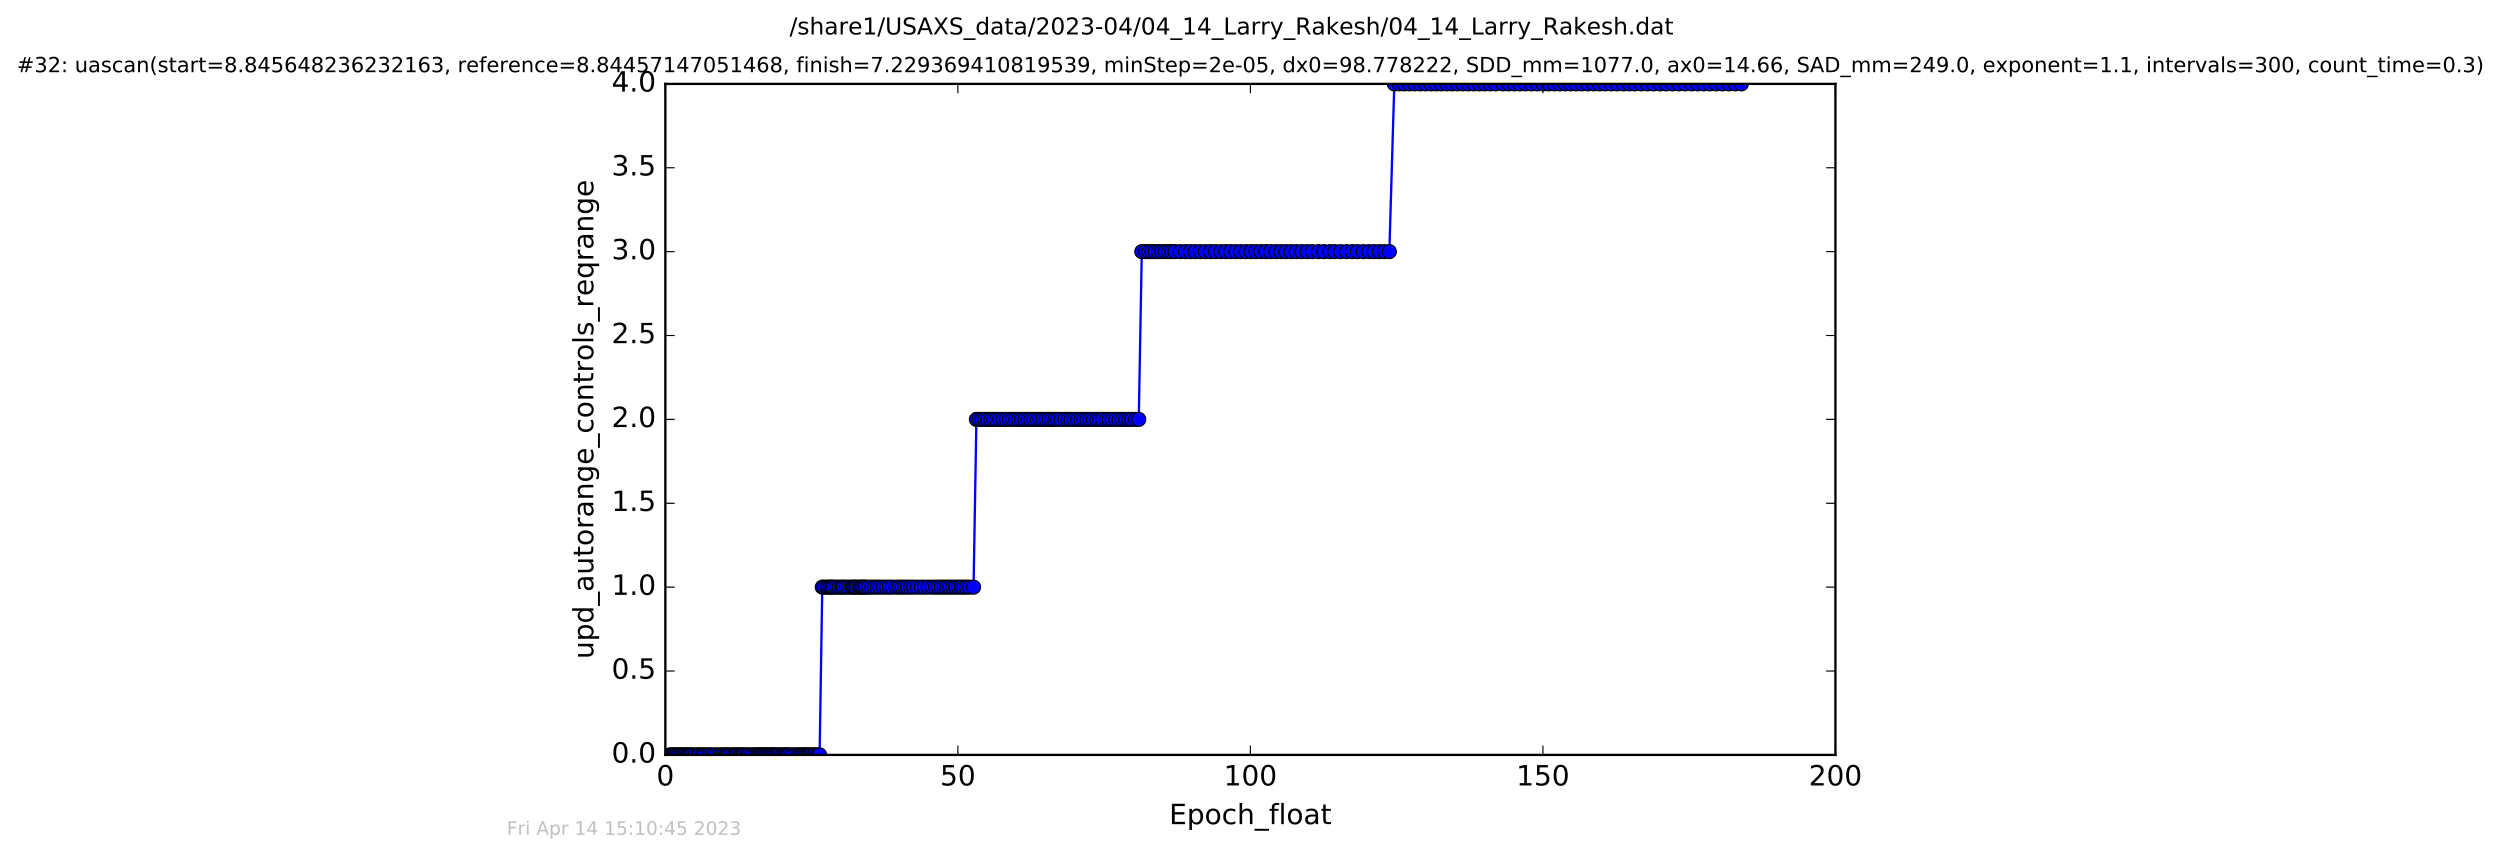 <?xml version="1.0" encoding="utf-8" standalone="no"?>
<!DOCTYPE svg PUBLIC "-//W3C//DTD SVG 1.1//EN"
  "http://www.w3.org/Graphics/SVG/1.1/DTD/svg11.dtd">
<!-- Created with matplotlib (http://matplotlib.org/) -->
<svg height="367pt" version="1.1" viewBox="0 0 1073 367" width="1073pt" xmlns="http://www.w3.org/2000/svg" xmlns:xlink="http://www.w3.org/1999/xlink">
 <defs>
  <style type="text/css">
*{stroke-linecap:butt;stroke-linejoin:round;stroke-miterlimit:100000;}
  </style>
 </defs>
 <g id="figure_1">
  <g id="patch_1">
   <path d="M -0 367.2 
L 1073.339 367.2 
L 1073.339 0 
L -0 0 
z
" style="fill:#ffffff;"/>
  </g>
  <g id="axes_1">
   <g id="patch_2">
    <path d="M 285.569 324 
L 787.769 324 
L 787.769 36 
L 285.569 36 
z
" style="fill:#ffffff;"/>
   </g>
   <g id="line2d_1">
    <path clip-path="url(#pa84b6fc0bf)" d="M 287.374 324 
L 351.769 324 
L 352.919 252 
L 417.85 252 
L 419.07 180 
L 488.755 180 
L 490.053 108 
L 596.307 108 
L 598.442 36 
L 747.389 36 
L 747.389 36 
" style="fill:none;stroke:#0000ff;stroke-linecap:square;"/>
    <defs>
     <path d="M 0 3 
C 0.796 3 1.559 2.684 2.121 2.121 
C 2.684 1.559 3 0.796 3 0 
C 3 -0.796 2.684 -1.559 2.121 -2.121 
C 1.559 -2.684 0.796 -3 0 -3 
C -0.796 -3 -1.559 -2.684 -2.121 -2.121 
C -2.684 -1.559 -3 -0.796 -3 0 
C -3 0.796 -2.684 1.559 -2.121 2.121 
C -1.559 2.684 -0.796 3 0 3 
z
" id="mededffbd77" style="stroke:#000000;stroke-width:0.5;"/>
    </defs>
    <g clip-path="url(#pa84b6fc0bf)">
     <use style="fill:#0000ff;stroke:#000000;stroke-width:0.5;" x="287.374" xlink:href="#mededffbd77" y="324"/>
     <use style="fill:#0000ff;stroke:#000000;stroke-width:0.5;" x="288.212" xlink:href="#mededffbd77" y="324"/>
     <use style="fill:#0000ff;stroke:#000000;stroke-width:0.5;" x="288.996" xlink:href="#mededffbd77" y="324"/>
     <use style="fill:#0000ff;stroke:#000000;stroke-width:0.5;" x="289.714" xlink:href="#mededffbd77" y="324"/>
     <use style="fill:#0000ff;stroke:#000000;stroke-width:0.5;" x="290.418" xlink:href="#mededffbd77" y="324"/>
     <use style="fill:#0000ff;stroke:#000000;stroke-width:0.5;" x="291.098" xlink:href="#mededffbd77" y="324"/>
     <use style="fill:#0000ff;stroke:#000000;stroke-width:0.5;" x="291.891" xlink:href="#mededffbd77" y="324"/>
     <use style="fill:#0000ff;stroke:#000000;stroke-width:0.5;" x="292.689" xlink:href="#mededffbd77" y="324"/>
     <use style="fill:#0000ff;stroke:#000000;stroke-width:0.5;" x="293.393" xlink:href="#mededffbd77" y="324"/>
     <use style="fill:#0000ff;stroke:#000000;stroke-width:0.5;" x="294.197" xlink:href="#mededffbd77" y="324"/>
     <use style="fill:#0000ff;stroke:#000000;stroke-width:0.5;" x="294.995" xlink:href="#mededffbd77" y="324"/>
     <use style="fill:#0000ff;stroke:#000000;stroke-width:0.5;" x="295.696" xlink:href="#mededffbd77" y="324"/>
     <use style="fill:#0000ff;stroke:#000000;stroke-width:0.5;" x="296.415" xlink:href="#mededffbd77" y="324"/>
     <use style="fill:#0000ff;stroke:#000000;stroke-width:0.5;" x="297.112" xlink:href="#mededffbd77" y="324"/>
     <use style="fill:#0000ff;stroke:#000000;stroke-width:0.5;" x="298.29" xlink:href="#mededffbd77" y="324"/>
     <use style="fill:#0000ff;stroke:#000000;stroke-width:0.5;" x="299.454" xlink:href="#mededffbd77" y="324"/>
     <use style="fill:#0000ff;stroke:#000000;stroke-width:0.5;" x="300.138" xlink:href="#mededffbd77" y="324"/>
     <use style="fill:#0000ff;stroke:#000000;stroke-width:0.5;" x="301.356" xlink:href="#mededffbd77" y="324"/>
     <use style="fill:#0000ff;stroke:#000000;stroke-width:0.5;" x="302.136" xlink:href="#mededffbd77" y="324"/>
     <use style="fill:#0000ff;stroke:#000000;stroke-width:0.5;" x="302.933" xlink:href="#mededffbd77" y="324"/>
     <use style="fill:#0000ff;stroke:#000000;stroke-width:0.5;" x="304.064" xlink:href="#mededffbd77" y="324"/>
     <use style="fill:#0000ff;stroke:#000000;stroke-width:0.5;" x="304.819" xlink:href="#mededffbd77" y="324"/>
     <use style="fill:#0000ff;stroke:#000000;stroke-width:0.5;" x="305.983" xlink:href="#mededffbd77" y="324"/>
     <use style="fill:#0000ff;stroke:#000000;stroke-width:0.5;" x="307.157" xlink:href="#mededffbd77" y="324"/>
     <use style="fill:#0000ff;stroke:#000000;stroke-width:0.5;" x="308.324" xlink:href="#mededffbd77" y="324"/>
     <use style="fill:#0000ff;stroke:#000000;stroke-width:0.5;" x="309.499" xlink:href="#mededffbd77" y="324"/>
     <use style="fill:#0000ff;stroke:#000000;stroke-width:0.5;" x="310.295" xlink:href="#mededffbd77" y="324"/>
     <use style="fill:#0000ff;stroke:#000000;stroke-width:0.5;" x="311.482" xlink:href="#mededffbd77" y="324"/>
     <use style="fill:#0000ff;stroke:#000000;stroke-width:0.5;" x="312.184" xlink:href="#mededffbd77" y="324"/>
     <use style="fill:#0000ff;stroke:#000000;stroke-width:0.5;" x="312.879" xlink:href="#mededffbd77" y="324"/>
     <use style="fill:#0000ff;stroke:#000000;stroke-width:0.5;" x="314.034" xlink:href="#mededffbd77" y="324"/>
     <use style="fill:#0000ff;stroke:#000000;stroke-width:0.5;" x="315.122" xlink:href="#mededffbd77" y="324"/>
     <use style="fill:#0000ff;stroke:#000000;stroke-width:0.5;" x="315.818" xlink:href="#mededffbd77" y="324"/>
     <use style="fill:#0000ff;stroke:#000000;stroke-width:0.5;" x="316.46" xlink:href="#mededffbd77" y="324"/>
     <use style="fill:#0000ff;stroke:#000000;stroke-width:0.5;" x="317.58" xlink:href="#mededffbd77" y="324"/>
     <use style="fill:#0000ff;stroke:#000000;stroke-width:0.5;" x="318.245" xlink:href="#mededffbd77" y="324"/>
     <use style="fill:#0000ff;stroke:#000000;stroke-width:0.5;" x="318.969" xlink:href="#mededffbd77" y="324"/>
     <use style="fill:#0000ff;stroke:#000000;stroke-width:0.5;" x="319.67" xlink:href="#mededffbd77" y="324"/>
     <use style="fill:#0000ff;stroke:#000000;stroke-width:0.5;" x="320.84" xlink:href="#mededffbd77" y="324"/>
     <use style="fill:#0000ff;stroke:#000000;stroke-width:0.5;" x="321.539" xlink:href="#mededffbd77" y="324"/>
     <use style="fill:#0000ff;stroke:#000000;stroke-width:0.5;" x="322.777" xlink:href="#mededffbd77" y="324"/>
     <use style="fill:#0000ff;stroke:#000000;stroke-width:0.5;" x="323.774" xlink:href="#mededffbd77" y="324"/>
     <use style="fill:#0000ff;stroke:#000000;stroke-width:0.5;" x="324.485" xlink:href="#mededffbd77" y="324"/>
     <use style="fill:#0000ff;stroke:#000000;stroke-width:0.5;" x="325.293" xlink:href="#mededffbd77" y="324"/>
     <use style="fill:#0000ff;stroke:#000000;stroke-width:0.5;" x="325.951" xlink:href="#mededffbd77" y="324"/>
     <use style="fill:#0000ff;stroke:#000000;stroke-width:0.5;" x="326.668" xlink:href="#mededffbd77" y="324"/>
     <use style="fill:#0000ff;stroke:#000000;stroke-width:0.5;" x="327.333" xlink:href="#mededffbd77" y="324"/>
     <use style="fill:#0000ff;stroke:#000000;stroke-width:0.5;" x="328.046" xlink:href="#mededffbd77" y="324"/>
     <use style="fill:#0000ff;stroke:#000000;stroke-width:0.5;" x="328.755" xlink:href="#mededffbd77" y="324"/>
     <use style="fill:#0000ff;stroke:#000000;stroke-width:0.5;" x="329.43" xlink:href="#mededffbd77" y="324"/>
     <use style="fill:#0000ff;stroke:#000000;stroke-width:0.5;" x="330.229" xlink:href="#mededffbd77" y="324"/>
     <use style="fill:#0000ff;stroke:#000000;stroke-width:0.5;" x="330.946" xlink:href="#mededffbd77" y="324"/>
     <use style="fill:#0000ff;stroke:#000000;stroke-width:0.5;" x="331.646" xlink:href="#mededffbd77" y="324"/>
     <use style="fill:#0000ff;stroke:#000000;stroke-width:0.5;" x="332.356" xlink:href="#mededffbd77" y="324"/>
     <use style="fill:#0000ff;stroke:#000000;stroke-width:0.5;" x="333.069" xlink:href="#mededffbd77" y="324"/>
     <use style="fill:#0000ff;stroke:#000000;stroke-width:0.5;" x="333.818" xlink:href="#mededffbd77" y="324"/>
     <use style="fill:#0000ff;stroke:#000000;stroke-width:0.5;" x="334.53" xlink:href="#mededffbd77" y="324"/>
     <use style="fill:#0000ff;stroke:#000000;stroke-width:0.5;" x="335.662" xlink:href="#mededffbd77" y="324"/>
     <use style="fill:#0000ff;stroke:#000000;stroke-width:0.5;" x="336.369" xlink:href="#mededffbd77" y="324"/>
     <use style="fill:#0000ff;stroke:#000000;stroke-width:0.5;" x="337.085" xlink:href="#mededffbd77" y="324"/>
     <use style="fill:#0000ff;stroke:#000000;stroke-width:0.5;" x="337.802" xlink:href="#mededffbd77" y="324"/>
     <use style="fill:#0000ff;stroke:#000000;stroke-width:0.5;" x="338.593" xlink:href="#mededffbd77" y="324"/>
     <use style="fill:#0000ff;stroke:#000000;stroke-width:0.5;" x="339.757" xlink:href="#mededffbd77" y="324"/>
     <use style="fill:#0000ff;stroke:#000000;stroke-width:0.5;" x="340.943" xlink:href="#mededffbd77" y="324"/>
     <use style="fill:#0000ff;stroke:#000000;stroke-width:0.5;" x="341.643" xlink:href="#mededffbd77" y="324"/>
     <use style="fill:#0000ff;stroke:#000000;stroke-width:0.5;" x="342.782" xlink:href="#mededffbd77" y="324"/>
     <use style="fill:#0000ff;stroke:#000000;stroke-width:0.5;" x="343.499" xlink:href="#mededffbd77" y="324"/>
     <use style="fill:#0000ff;stroke:#000000;stroke-width:0.5;" x="344.403" xlink:href="#mededffbd77" y="324"/>
     <use style="fill:#0000ff;stroke:#000000;stroke-width:0.5;" x="345.079" xlink:href="#mededffbd77" y="324"/>
     <use style="fill:#0000ff;stroke:#000000;stroke-width:0.5;" x="345.869" xlink:href="#mededffbd77" y="324"/>
     <use style="fill:#0000ff;stroke:#000000;stroke-width:0.5;" x="346.602" xlink:href="#mededffbd77" y="324"/>
     <use style="fill:#0000ff;stroke:#000000;stroke-width:0.5;" x="347.294" xlink:href="#mededffbd77" y="324"/>
     <use style="fill:#0000ff;stroke:#000000;stroke-width:0.5;" x="348.018" xlink:href="#mededffbd77" y="324"/>
     <use style="fill:#0000ff;stroke:#000000;stroke-width:0.5;" x="349.178" xlink:href="#mededffbd77" y="324"/>
     <use style="fill:#0000ff;stroke:#000000;stroke-width:0.5;" x="349.884" xlink:href="#mededffbd77" y="324"/>
     <use style="fill:#0000ff;stroke:#000000;stroke-width:0.5;" x="351.023" xlink:href="#mededffbd77" y="324"/>
     <use style="fill:#0000ff;stroke:#000000;stroke-width:0.5;" x="351.769" xlink:href="#mededffbd77" y="324"/>
     <use style="fill:#0000ff;stroke:#000000;stroke-width:0.5;" x="352.919" xlink:href="#mededffbd77" y="252"/>
     <use style="fill:#0000ff;stroke:#000000;stroke-width:0.5;" x="353.615" xlink:href="#mededffbd77" y="252"/>
     <use style="fill:#0000ff;stroke:#000000;stroke-width:0.5;" x="354.821" xlink:href="#mededffbd77" y="252"/>
     <use style="fill:#0000ff;stroke:#000000;stroke-width:0.5;" x="355.617" xlink:href="#mededffbd77" y="252"/>
     <use style="fill:#0000ff;stroke:#000000;stroke-width:0.5;" x="356.418" xlink:href="#mededffbd77" y="252"/>
     <use style="fill:#0000ff;stroke:#000000;stroke-width:0.5;" x="357.126" xlink:href="#mededffbd77" y="252"/>
     <use style="fill:#0000ff;stroke:#000000;stroke-width:0.5;" x="357.848" xlink:href="#mededffbd77" y="252"/>
     <use style="fill:#0000ff;stroke:#000000;stroke-width:0.5;" x="359.006" xlink:href="#mededffbd77" y="252"/>
     <use style="fill:#0000ff;stroke:#000000;stroke-width:0.5;" x="360.136" xlink:href="#mededffbd77" y="252"/>
     <use style="fill:#0000ff;stroke:#000000;stroke-width:0.5;" x="361.27" xlink:href="#mededffbd77" y="252"/>
     <use style="fill:#0000ff;stroke:#000000;stroke-width:0.5;" x="361.983" xlink:href="#mededffbd77" y="252"/>
     <use style="fill:#0000ff;stroke:#000000;stroke-width:0.5;" x="363.111" xlink:href="#mededffbd77" y="252"/>
     <use style="fill:#0000ff;stroke:#000000;stroke-width:0.5;" x="364.258" xlink:href="#mededffbd77" y="252"/>
     <use style="fill:#0000ff;stroke:#000000;stroke-width:0.5;" x="365.457" xlink:href="#mededffbd77" y="252"/>
     <use style="fill:#0000ff;stroke:#000000;stroke-width:0.5;" x="366.165" xlink:href="#mededffbd77" y="252"/>
     <use style="fill:#0000ff;stroke:#000000;stroke-width:0.5;" x="366.88" xlink:href="#mededffbd77" y="252"/>
     <use style="fill:#0000ff;stroke:#000000;stroke-width:0.5;" x="367.674" xlink:href="#mededffbd77" y="252"/>
     <use style="fill:#0000ff;stroke:#000000;stroke-width:0.5;" x="368.804" xlink:href="#mededffbd77" y="252"/>
     <use style="fill:#0000ff;stroke:#000000;stroke-width:0.5;" x="369.517" xlink:href="#mededffbd77" y="252"/>
     <use style="fill:#0000ff;stroke:#000000;stroke-width:0.5;" x="370.23" xlink:href="#mededffbd77" y="252"/>
     <use style="fill:#0000ff;stroke:#000000;stroke-width:0.5;" x="370.941" xlink:href="#mededffbd77" y="252"/>
     <use style="fill:#0000ff;stroke:#000000;stroke-width:0.5;" x="371.66" xlink:href="#mededffbd77" y="252"/>
     <use style="fill:#0000ff;stroke:#000000;stroke-width:0.5;" x="372.914" xlink:href="#mededffbd77" y="252"/>
     <use style="fill:#0000ff;stroke:#000000;stroke-width:0.5;" x="374.176" xlink:href="#mededffbd77" y="252"/>
     <use style="fill:#0000ff;stroke:#000000;stroke-width:0.5;" x="375.387" xlink:href="#mededffbd77" y="252"/>
     <use style="fill:#0000ff;stroke:#000000;stroke-width:0.5;" x="376.586" xlink:href="#mededffbd77" y="252"/>
     <use style="fill:#0000ff;stroke:#000000;stroke-width:0.5;" x="377.767" xlink:href="#mededffbd77" y="252"/>
     <use style="fill:#0000ff;stroke:#000000;stroke-width:0.5;" x="379.094" xlink:href="#mededffbd77" y="252"/>
     <use style="fill:#0000ff;stroke:#000000;stroke-width:0.5;" x="380.528" xlink:href="#mededffbd77" y="252"/>
     <use style="fill:#0000ff;stroke:#000000;stroke-width:0.5;" x="381.745" xlink:href="#mededffbd77" y="252"/>
     <use style="fill:#0000ff;stroke:#000000;stroke-width:0.5;" x="383" xlink:href="#mededffbd77" y="252"/>
     <use style="fill:#0000ff;stroke:#000000;stroke-width:0.5;" x="384.671" xlink:href="#mededffbd77" y="252"/>
     <use style="fill:#0000ff;stroke:#000000;stroke-width:0.5;" x="385.917" xlink:href="#mededffbd77" y="252"/>
     <use style="fill:#0000ff;stroke:#000000;stroke-width:0.5;" x="387.13" xlink:href="#mededffbd77" y="252"/>
     <use style="fill:#0000ff;stroke:#000000;stroke-width:0.5;" x="388.308" xlink:href="#mededffbd77" y="252"/>
     <use style="fill:#0000ff;stroke:#000000;stroke-width:0.5;" x="389.517" xlink:href="#mededffbd77" y="252"/>
     <use style="fill:#0000ff;stroke:#000000;stroke-width:0.5;" x="390.857" xlink:href="#mededffbd77" y="252"/>
     <use style="fill:#0000ff;stroke:#000000;stroke-width:0.5;" x="392.153" xlink:href="#mededffbd77" y="252"/>
     <use style="fill:#0000ff;stroke:#000000;stroke-width:0.5;" x="393.786" xlink:href="#mededffbd77" y="252"/>
     <use style="fill:#0000ff;stroke:#000000;stroke-width:0.5;" x="395.418" xlink:href="#mededffbd77" y="252"/>
     <use style="fill:#0000ff;stroke:#000000;stroke-width:0.5;" x="396.812" xlink:href="#mededffbd77" y="252"/>
     <use style="fill:#0000ff;stroke:#000000;stroke-width:0.5;" x="398.473" xlink:href="#mededffbd77" y="252"/>
     <use style="fill:#0000ff;stroke:#000000;stroke-width:0.5;" x="400.149" xlink:href="#mededffbd77" y="252"/>
     <use style="fill:#0000ff;stroke:#000000;stroke-width:0.5;" x="401.57" xlink:href="#mededffbd77" y="252"/>
     <use style="fill:#0000ff;stroke:#000000;stroke-width:0.5;" x="402.783" xlink:href="#mededffbd77" y="252"/>
     <use style="fill:#0000ff;stroke:#000000;stroke-width:0.5;" x="404.037" xlink:href="#mededffbd77" y="252"/>
     <use style="fill:#0000ff;stroke:#000000;stroke-width:0.5;" x="405.259" xlink:href="#mededffbd77" y="252"/>
     <use style="fill:#0000ff;stroke:#000000;stroke-width:0.5;" x="406.465" xlink:href="#mededffbd77" y="252"/>
     <use style="fill:#0000ff;stroke:#000000;stroke-width:0.5;" x="407.679" xlink:href="#mededffbd77" y="252"/>
     <use style="fill:#0000ff;stroke:#000000;stroke-width:0.5;" x="408.9" xlink:href="#mededffbd77" y="252"/>
     <use style="fill:#0000ff;stroke:#000000;stroke-width:0.5;" x="410.106" xlink:href="#mededffbd77" y="252"/>
     <use style="fill:#0000ff;stroke:#000000;stroke-width:0.5;" x="411.32" xlink:href="#mededffbd77" y="252"/>
     <use style="fill:#0000ff;stroke:#000000;stroke-width:0.5;" x="412.535" xlink:href="#mededffbd77" y="252"/>
     <use style="fill:#0000ff;stroke:#000000;stroke-width:0.5;" x="413.704" xlink:href="#mededffbd77" y="252"/>
     <use style="fill:#0000ff;stroke:#000000;stroke-width:0.5;" x="414.878" xlink:href="#mededffbd77" y="252"/>
     <use style="fill:#0000ff;stroke:#000000;stroke-width:0.5;" x="416.215" xlink:href="#mededffbd77" y="252"/>
     <use style="fill:#0000ff;stroke:#000000;stroke-width:0.5;" x="417.85" xlink:href="#mededffbd77" y="252"/>
     <use style="fill:#0000ff;stroke:#000000;stroke-width:0.5;" x="419.07" xlink:href="#mededffbd77" y="180"/>
     <use style="fill:#0000ff;stroke:#000000;stroke-width:0.5;" x="420.277" xlink:href="#mededffbd77" y="180"/>
     <use style="fill:#0000ff;stroke:#000000;stroke-width:0.5;" x="421.459" xlink:href="#mededffbd77" y="180"/>
     <use style="fill:#0000ff;stroke:#000000;stroke-width:0.5;" x="422.662" xlink:href="#mededffbd77" y="180"/>
     <use style="fill:#0000ff;stroke:#000000;stroke-width:0.5;" x="423.877" xlink:href="#mededffbd77" y="180"/>
     <use style="fill:#0000ff;stroke:#000000;stroke-width:0.5;" x="425.349" xlink:href="#mededffbd77" y="180"/>
     <use style="fill:#0000ff;stroke:#000000;stroke-width:0.5;" x="426.557" xlink:href="#mededffbd77" y="180"/>
     <use style="fill:#0000ff;stroke:#000000;stroke-width:0.5;" x="427.768" xlink:href="#mededffbd77" y="180"/>
     <use style="fill:#0000ff;stroke:#000000;stroke-width:0.5;" x="429.067" xlink:href="#mededffbd77" y="180"/>
     <use style="fill:#0000ff;stroke:#000000;stroke-width:0.5;" x="430.493" xlink:href="#mededffbd77" y="180"/>
     <use style="fill:#0000ff;stroke:#000000;stroke-width:0.5;" x="431.826" xlink:href="#mededffbd77" y="180"/>
     <use style="fill:#0000ff;stroke:#000000;stroke-width:0.5;" x="433.256" xlink:href="#mededffbd77" y="180"/>
     <use style="fill:#0000ff;stroke:#000000;stroke-width:0.5;" x="434.564" xlink:href="#mededffbd77" y="180"/>
     <use style="fill:#0000ff;stroke:#000000;stroke-width:0.5;" x="435.97" xlink:href="#mededffbd77" y="180"/>
     <use style="fill:#0000ff;stroke:#000000;stroke-width:0.5;" x="437.276" xlink:href="#mededffbd77" y="180"/>
     <use style="fill:#0000ff;stroke:#000000;stroke-width:0.5;" x="438.48" xlink:href="#mededffbd77" y="180"/>
     <use style="fill:#0000ff;stroke:#000000;stroke-width:0.5;" x="439.95" xlink:href="#mededffbd77" y="180"/>
     <use style="fill:#0000ff;stroke:#000000;stroke-width:0.5;" x="441.16" xlink:href="#mededffbd77" y="180"/>
     <use style="fill:#0000ff;stroke:#000000;stroke-width:0.5;" x="442.459" xlink:href="#mededffbd77" y="180"/>
     <use style="fill:#0000ff;stroke:#000000;stroke-width:0.5;" x="443.801" xlink:href="#mededffbd77" y="180"/>
     <use style="fill:#0000ff;stroke:#000000;stroke-width:0.5;" x="445.18" xlink:href="#mededffbd77" y="180"/>
     <use style="fill:#0000ff;stroke:#000000;stroke-width:0.5;" x="446.391" xlink:href="#mededffbd77" y="180"/>
     <use style="fill:#0000ff;stroke:#000000;stroke-width:0.5;" x="447.647" xlink:href="#mededffbd77" y="180"/>
     <use style="fill:#0000ff;stroke:#000000;stroke-width:0.5;" x="448.986" xlink:href="#mededffbd77" y="180"/>
     <use style="fill:#0000ff;stroke:#000000;stroke-width:0.5;" x="450.409" xlink:href="#mededffbd77" y="180"/>
     <use style="fill:#0000ff;stroke:#000000;stroke-width:0.5;" x="451.622" xlink:href="#mededffbd77" y="180"/>
     <use style="fill:#0000ff;stroke:#000000;stroke-width:0.5;" x="452.794" xlink:href="#mededffbd77" y="180"/>
     <use style="fill:#0000ff;stroke:#000000;stroke-width:0.5;" x="454.008" xlink:href="#mededffbd77" y="180"/>
     <use style="fill:#0000ff;stroke:#000000;stroke-width:0.5;" x="455.48" xlink:href="#mededffbd77" y="180"/>
     <use style="fill:#0000ff;stroke:#000000;stroke-width:0.5;" x="457.113" xlink:href="#mededffbd77" y="180"/>
     <use style="fill:#0000ff;stroke:#000000;stroke-width:0.5;" x="458.529" xlink:href="#mededffbd77" y="180"/>
     <use style="fill:#0000ff;stroke:#000000;stroke-width:0.5;" x="459.748" xlink:href="#mededffbd77" y="180"/>
     <use style="fill:#0000ff;stroke:#000000;stroke-width:0.5;" x="461.126" xlink:href="#mededffbd77" y="180"/>
     <use style="fill:#0000ff;stroke:#000000;stroke-width:0.5;" x="462.546" xlink:href="#mededffbd77" y="180"/>
     <use style="fill:#0000ff;stroke:#000000;stroke-width:0.5;" x="464.019" xlink:href="#mededffbd77" y="180"/>
     <use style="fill:#0000ff;stroke:#000000;stroke-width:0.5;" x="465.227" xlink:href="#mededffbd77" y="180"/>
     <use style="fill:#0000ff;stroke:#000000;stroke-width:0.5;" x="466.529" xlink:href="#mededffbd77" y="180"/>
     <use style="fill:#0000ff;stroke:#000000;stroke-width:0.5;" x="467.862" xlink:href="#mededffbd77" y="180"/>
     <use style="fill:#0000ff;stroke:#000000;stroke-width:0.5;" x="469.326" xlink:href="#mededffbd77" y="180"/>
     <use style="fill:#0000ff;stroke:#000000;stroke-width:0.5;" x="470.806" xlink:href="#mededffbd77" y="180"/>
     <use style="fill:#0000ff;stroke:#000000;stroke-width:0.5;" x="472.003" xlink:href="#mededffbd77" y="180"/>
     <use style="fill:#0000ff;stroke:#000000;stroke-width:0.5;" x="473.217" xlink:href="#mededffbd77" y="180"/>
     <use style="fill:#0000ff;stroke:#000000;stroke-width:0.5;" x="474.849" xlink:href="#mededffbd77" y="180"/>
     <use style="fill:#0000ff;stroke:#000000;stroke-width:0.5;" x="476.082" xlink:href="#mededffbd77" y="180"/>
     <use style="fill:#0000ff;stroke:#000000;stroke-width:0.5;" x="477.406" xlink:href="#mededffbd77" y="180"/>
     <use style="fill:#0000ff;stroke:#000000;stroke-width:0.5;" x="478.873" xlink:href="#mededffbd77" y="180"/>
     <use style="fill:#0000ff;stroke:#000000;stroke-width:0.5;" x="480.327" xlink:href="#mededffbd77" y="180"/>
     <use style="fill:#0000ff;stroke:#000000;stroke-width:0.5;" x="481.674" xlink:href="#mededffbd77" y="180"/>
     <use style="fill:#0000ff;stroke:#000000;stroke-width:0.5;" x="483.106" xlink:href="#mededffbd77" y="180"/>
     <use style="fill:#0000ff;stroke:#000000;stroke-width:0.5;" x="484.48" xlink:href="#mededffbd77" y="180"/>
     <use style="fill:#0000ff;stroke:#000000;stroke-width:0.5;" x="485.695" xlink:href="#mededffbd77" y="180"/>
     <use style="fill:#0000ff;stroke:#000000;stroke-width:0.5;" x="487.413" xlink:href="#mededffbd77" y="180"/>
     <use style="fill:#0000ff;stroke:#000000;stroke-width:0.5;" x="488.755" xlink:href="#mededffbd77" y="180"/>
     <use style="fill:#0000ff;stroke:#000000;stroke-width:0.5;" x="490.053" xlink:href="#mededffbd77" y="108"/>
     <use style="fill:#0000ff;stroke:#000000;stroke-width:0.5;" x="491.68" xlink:href="#mededffbd77" y="108"/>
     <use style="fill:#0000ff;stroke:#000000;stroke-width:0.5;" x="493.055" xlink:href="#mededffbd77" y="108"/>
     <use style="fill:#0000ff;stroke:#000000;stroke-width:0.5;" x="494.435" xlink:href="#mededffbd77" y="108"/>
     <use style="fill:#0000ff;stroke:#000000;stroke-width:0.5;" x="495.858" xlink:href="#mededffbd77" y="108"/>
     <use style="fill:#0000ff;stroke:#000000;stroke-width:0.5;" x="497.214" xlink:href="#mededffbd77" y="108"/>
     <use style="fill:#0000ff;stroke:#000000;stroke-width:0.5;" x="498.622" xlink:href="#mededffbd77" y="108"/>
     <use style="fill:#0000ff;stroke:#000000;stroke-width:0.5;" x="500.089" xlink:href="#mededffbd77" y="108"/>
     <use style="fill:#0000ff;stroke:#000000;stroke-width:0.5;" x="501.555" xlink:href="#mededffbd77" y="108"/>
     <use style="fill:#0000ff;stroke:#000000;stroke-width:0.5;" x="502.934" xlink:href="#mededffbd77" y="108"/>
     <use style="fill:#0000ff;stroke:#000000;stroke-width:0.5;" x="504.317" xlink:href="#mededffbd77" y="108"/>
     <use style="fill:#0000ff;stroke:#000000;stroke-width:0.5;" x="506.539" xlink:href="#mededffbd77" y="108"/>
     <use style="fill:#0000ff;stroke:#000000;stroke-width:0.5;" x="508.759" xlink:href="#mededffbd77" y="108"/>
     <use style="fill:#0000ff;stroke:#000000;stroke-width:0.5;" x="510.893" xlink:href="#mededffbd77" y="108"/>
     <use style="fill:#0000ff;stroke:#000000;stroke-width:0.5;" x="512.978" xlink:href="#mededffbd77" y="108"/>
     <use style="fill:#0000ff;stroke:#000000;stroke-width:0.5;" x="515.152" xlink:href="#mededffbd77" y="108"/>
     <use style="fill:#0000ff;stroke:#000000;stroke-width:0.5;" x="517.343" xlink:href="#mededffbd77" y="108"/>
     <use style="fill:#0000ff;stroke:#000000;stroke-width:0.5;" x="519.512" xlink:href="#mededffbd77" y="108"/>
     <use style="fill:#0000ff;stroke:#000000;stroke-width:0.5;" x="521.648" xlink:href="#mededffbd77" y="108"/>
     <use style="fill:#0000ff;stroke:#000000;stroke-width:0.5;" x="523.951" xlink:href="#mededffbd77" y="108"/>
     <use style="fill:#0000ff;stroke:#000000;stroke-width:0.5;" x="526.056" xlink:href="#mededffbd77" y="108"/>
     <use style="fill:#0000ff;stroke:#000000;stroke-width:0.5;" x="528.173" xlink:href="#mededffbd77" y="108"/>
     <use style="fill:#0000ff;stroke:#000000;stroke-width:0.5;" x="530.352" xlink:href="#mededffbd77" y="108"/>
     <use style="fill:#0000ff;stroke:#000000;stroke-width:0.5;" x="532.483" xlink:href="#mededffbd77" y="108"/>
     <use style="fill:#0000ff;stroke:#000000;stroke-width:0.5;" x="534.788" xlink:href="#mededffbd77" y="108"/>
     <use style="fill:#0000ff;stroke:#000000;stroke-width:0.5;" x="536.922" xlink:href="#mededffbd77" y="108"/>
     <use style="fill:#0000ff;stroke:#000000;stroke-width:0.5;" x="539.015" xlink:href="#mededffbd77" y="108"/>
     <use style="fill:#0000ff;stroke:#000000;stroke-width:0.5;" x="541.158" xlink:href="#mededffbd77" y="108"/>
     <use style="fill:#0000ff;stroke:#000000;stroke-width:0.5;" x="543.274" xlink:href="#mededffbd77" y="108"/>
     <use style="fill:#0000ff;stroke:#000000;stroke-width:0.5;" x="545.329" xlink:href="#mededffbd77" y="108"/>
     <use style="fill:#0000ff;stroke:#000000;stroke-width:0.5;" x="547.637" xlink:href="#mededffbd77" y="108"/>
     <use style="fill:#0000ff;stroke:#000000;stroke-width:0.5;" x="549.768" xlink:href="#mededffbd77" y="108"/>
     <use style="fill:#0000ff;stroke:#000000;stroke-width:0.5;" x="551.899" xlink:href="#mededffbd77" y="108"/>
     <use style="fill:#0000ff;stroke:#000000;stroke-width:0.5;" x="554.124" xlink:href="#mededffbd77" y="108"/>
     <use style="fill:#0000ff;stroke:#000000;stroke-width:0.5;" x="556.34" xlink:href="#mededffbd77" y="108"/>
     <use style="fill:#0000ff;stroke:#000000;stroke-width:0.5;" x="558.738" xlink:href="#mededffbd77" y="108"/>
     <use style="fill:#0000ff;stroke:#000000;stroke-width:0.5;" x="561.03" xlink:href="#mededffbd77" y="108"/>
     <use style="fill:#0000ff;stroke:#000000;stroke-width:0.5;" x="563.279" xlink:href="#mededffbd77" y="108"/>
     <use style="fill:#0000ff;stroke:#000000;stroke-width:0.5;" x="565.843" xlink:href="#mededffbd77" y="108"/>
     <use style="fill:#0000ff;stroke:#000000;stroke-width:0.5;" x="568.22" xlink:href="#mededffbd77" y="108"/>
     <use style="fill:#0000ff;stroke:#000000;stroke-width:0.5;" x="570.771" xlink:href="#mededffbd77" y="108"/>
     <use style="fill:#0000ff;stroke:#000000;stroke-width:0.5;" x="572.871" xlink:href="#mededffbd77" y="108"/>
     <use style="fill:#0000ff;stroke:#000000;stroke-width:0.5;" x="575.381" xlink:href="#mededffbd77" y="108"/>
     <use style="fill:#0000ff;stroke:#000000;stroke-width:0.5;" x="577.927" xlink:href="#mededffbd77" y="108"/>
     <use style="fill:#0000ff;stroke:#000000;stroke-width:0.5;" x="580.439" xlink:href="#mededffbd77" y="108"/>
     <use style="fill:#0000ff;stroke:#000000;stroke-width:0.5;" x="582.625" xlink:href="#mededffbd77" y="108"/>
     <use style="fill:#0000ff;stroke:#000000;stroke-width:0.5;" x="585.183" xlink:href="#mededffbd77" y="108"/>
     <use style="fill:#0000ff;stroke:#000000;stroke-width:0.5;" x="587.519" xlink:href="#mededffbd77" y="108"/>
     <use style="fill:#0000ff;stroke:#000000;stroke-width:0.5;" x="589.779" xlink:href="#mededffbd77" y="108"/>
     <use style="fill:#0000ff;stroke:#000000;stroke-width:0.5;" x="592.041" xlink:href="#mededffbd77" y="108"/>
     <use style="fill:#0000ff;stroke:#000000;stroke-width:0.5;" x="594.175" xlink:href="#mededffbd77" y="108"/>
     <use style="fill:#0000ff;stroke:#000000;stroke-width:0.5;" x="596.307" xlink:href="#mededffbd77" y="108"/>
     <use style="fill:#0000ff;stroke:#000000;stroke-width:0.5;" x="598.442" xlink:href="#mededffbd77" y="36"/>
     <use style="fill:#0000ff;stroke:#000000;stroke-width:0.5;" x="600.569" xlink:href="#mededffbd77" y="36"/>
     <use style="fill:#0000ff;stroke:#000000;stroke-width:0.5;" x="602.686" xlink:href="#mededffbd77" y="36"/>
     <use style="fill:#0000ff;stroke:#000000;stroke-width:0.5;" x="604.974" xlink:href="#mededffbd77" y="36"/>
     <use style="fill:#0000ff;stroke:#000000;stroke-width:0.5;" x="607.111" xlink:href="#mededffbd77" y="36"/>
     <use style="fill:#0000ff;stroke:#000000;stroke-width:0.5;" x="609.618" xlink:href="#mededffbd77" y="36"/>
     <use style="fill:#0000ff;stroke:#000000;stroke-width:0.5;" x="611.913" xlink:href="#mededffbd77" y="36"/>
     <use style="fill:#0000ff;stroke:#000000;stroke-width:0.5;" x="614.223" xlink:href="#mededffbd77" y="36"/>
     <use style="fill:#0000ff;stroke:#000000;stroke-width:0.5;" x="616.346" xlink:href="#mededffbd77" y="36"/>
     <use style="fill:#0000ff;stroke:#000000;stroke-width:0.5;" x="618.57" xlink:href="#mededffbd77" y="36"/>
     <use style="fill:#0000ff;stroke:#000000;stroke-width:0.5;" x="620.912" xlink:href="#mededffbd77" y="36"/>
     <use style="fill:#0000ff;stroke:#000000;stroke-width:0.5;" x="623.168" xlink:href="#mededffbd77" y="36"/>
     <use style="fill:#0000ff;stroke:#000000;stroke-width:0.5;" x="625.439" xlink:href="#mededffbd77" y="36"/>
     <use style="fill:#0000ff;stroke:#000000;stroke-width:0.5;" x="627.828" xlink:href="#mededffbd77" y="36"/>
     <use style="fill:#0000ff;stroke:#000000;stroke-width:0.5;" x="630.212" xlink:href="#mededffbd77" y="36"/>
     <use style="fill:#0000ff;stroke:#000000;stroke-width:0.5;" x="632.602" xlink:href="#mededffbd77" y="36"/>
     <use style="fill:#0000ff;stroke:#000000;stroke-width:0.5;" x="634.98" xlink:href="#mededffbd77" y="36"/>
     <use style="fill:#0000ff;stroke:#000000;stroke-width:0.5;" x="637.24" xlink:href="#mededffbd77" y="36"/>
     <use style="fill:#0000ff;stroke:#000000;stroke-width:0.5;" x="639.623" xlink:href="#mededffbd77" y="36"/>
     <use style="fill:#0000ff;stroke:#000000;stroke-width:0.5;" x="641.97" xlink:href="#mededffbd77" y="36"/>
     <use style="fill:#0000ff;stroke:#000000;stroke-width:0.5;" x="645.109" xlink:href="#mededffbd77" y="36"/>
     <use style="fill:#0000ff;stroke:#000000;stroke-width:0.5;" x="647.58" xlink:href="#mededffbd77" y="36"/>
     <use style="fill:#0000ff;stroke:#000000;stroke-width:0.5;" x="649.911" xlink:href="#mededffbd77" y="36"/>
     <use style="fill:#0000ff;stroke:#000000;stroke-width:0.5;" x="652.309" xlink:href="#mededffbd77" y="36"/>
     <use style="fill:#0000ff;stroke:#000000;stroke-width:0.5;" x="654.817" xlink:href="#mededffbd77" y="36"/>
     <use style="fill:#0000ff;stroke:#000000;stroke-width:0.5;" x="657.332" xlink:href="#mededffbd77" y="36"/>
     <use style="fill:#0000ff;stroke:#000000;stroke-width:0.5;" x="659.798" xlink:href="#mededffbd77" y="36"/>
     <use style="fill:#0000ff;stroke:#000000;stroke-width:0.5;" x="662.307" xlink:href="#mededffbd77" y="36"/>
     <use style="fill:#0000ff;stroke:#000000;stroke-width:0.5;" x="664.652" xlink:href="#mededffbd77" y="36"/>
     <use style="fill:#0000ff;stroke:#000000;stroke-width:0.5;" x="667.121" xlink:href="#mededffbd77" y="36"/>
     <use style="fill:#0000ff;stroke:#000000;stroke-width:0.5;" x="669.466" xlink:href="#mededffbd77" y="36"/>
     <use style="fill:#0000ff;stroke:#000000;stroke-width:0.5;" x="671.809" xlink:href="#mededffbd77" y="36"/>
     <use style="fill:#0000ff;stroke:#000000;stroke-width:0.5;" x="674.108" xlink:href="#mededffbd77" y="36"/>
     <use style="fill:#0000ff;stroke:#000000;stroke-width:0.5;" x="676.452" xlink:href="#mededffbd77" y="36"/>
     <use style="fill:#0000ff;stroke:#000000;stroke-width:0.5;" x="679.006" xlink:href="#mededffbd77" y="36"/>
     <use style="fill:#0000ff;stroke:#000000;stroke-width:0.5;" x="681.477" xlink:href="#mededffbd77" y="36"/>
     <use style="fill:#0000ff;stroke:#000000;stroke-width:0.5;" x="684.029" xlink:href="#mededffbd77" y="36"/>
     <use style="fill:#0000ff;stroke:#000000;stroke-width:0.5;" x="686.498" xlink:href="#mededffbd77" y="36"/>
     <use style="fill:#0000ff;stroke:#000000;stroke-width:0.5;" x="688.916" xlink:href="#mededffbd77" y="36"/>
     <use style="fill:#0000ff;stroke:#000000;stroke-width:0.5;" x="691.644" xlink:href="#mededffbd77" y="36"/>
     <use style="fill:#0000ff;stroke:#000000;stroke-width:0.5;" x="694.072" xlink:href="#mededffbd77" y="36"/>
     <use style="fill:#0000ff;stroke:#000000;stroke-width:0.5;" x="696.809" xlink:href="#mededffbd77" y="36"/>
     <use style="fill:#0000ff;stroke:#000000;stroke-width:0.5;" x="699.329" xlink:href="#mededffbd77" y="36"/>
     <use style="fill:#0000ff;stroke:#000000;stroke-width:0.5;" x="701.689" xlink:href="#mededffbd77" y="36"/>
     <use style="fill:#0000ff;stroke:#000000;stroke-width:0.5;" x="704.423" xlink:href="#mededffbd77" y="36"/>
     <use style="fill:#0000ff;stroke:#000000;stroke-width:0.5;" x="707.055" xlink:href="#mededffbd77" y="36"/>
     <use style="fill:#0000ff;stroke:#000000;stroke-width:0.5;" x="709.684" xlink:href="#mededffbd77" y="36"/>
     <use style="fill:#0000ff;stroke:#000000;stroke-width:0.5;" x="712.447" xlink:href="#mededffbd77" y="36"/>
     <use style="fill:#0000ff;stroke:#000000;stroke-width:0.5;" x="715.084" xlink:href="#mededffbd77" y="36"/>
     <use style="fill:#0000ff;stroke:#000000;stroke-width:0.5;" x="717.844" xlink:href="#mededffbd77" y="36"/>
     <use style="fill:#0000ff;stroke:#000000;stroke-width:0.5;" x="720.556" xlink:href="#mededffbd77" y="36"/>
     <use style="fill:#0000ff;stroke:#000000;stroke-width:0.5;" x="723.283" xlink:href="#mededffbd77" y="36"/>
     <use style="fill:#0000ff;stroke:#000000;stroke-width:0.5;" x="725.995" xlink:href="#mededffbd77" y="36"/>
     <use style="fill:#0000ff;stroke:#000000;stroke-width:0.5;" x="728.632" xlink:href="#mededffbd77" y="36"/>
     <use style="fill:#0000ff;stroke:#000000;stroke-width:0.5;" x="731.268" xlink:href="#mededffbd77" y="36"/>
     <use style="fill:#0000ff;stroke:#000000;stroke-width:0.5;" x="733.909" xlink:href="#mededffbd77" y="36"/>
     <use style="fill:#0000ff;stroke:#000000;stroke-width:0.5;" x="736.627" xlink:href="#mededffbd77" y="36"/>
     <use style="fill:#0000ff;stroke:#000000;stroke-width:0.5;" x="739.272" xlink:href="#mededffbd77" y="36"/>
     <use style="fill:#0000ff;stroke:#000000;stroke-width:0.5;" x="742.047" xlink:href="#mededffbd77" y="36"/>
     <use style="fill:#0000ff;stroke:#000000;stroke-width:0.5;" x="744.713" xlink:href="#mededffbd77" y="36"/>
     <use style="fill:#0000ff;stroke:#000000;stroke-width:0.5;" x="747.389" xlink:href="#mededffbd77" y="36"/>
    </g>
   </g>
   <g id="patch_3">
    <path d="M 285.569 36 
L 787.769 36 
" style="fill:none;stroke:#000000;stroke-linecap:square;stroke-linejoin:miter;"/>
   </g>
   <g id="patch_4">
    <path d="M 787.769 324 
L 787.769 36 
" style="fill:none;stroke:#000000;stroke-linecap:square;stroke-linejoin:miter;"/>
   </g>
   <g id="patch_5">
    <path d="M 285.569 324 
L 787.769 324 
" style="fill:none;stroke:#000000;stroke-linecap:square;stroke-linejoin:miter;"/>
   </g>
   <g id="patch_6">
    <path d="M 285.569 324 
L 285.569 36 
" style="fill:none;stroke:#000000;stroke-linecap:square;stroke-linejoin:miter;"/>
   </g>
   <g id="matplotlib.axis_1">
    <g id="xtick_1">
     <g id="line2d_2">
      <defs>
       <path d="M 0 0 
L 0 -4 
" id="m098c17b6b4" style="stroke:#000000;stroke-width:0.5;"/>
      </defs>
      <g>
       <use style="stroke:#000000;stroke-width:0.5;" x="285.569" xlink:href="#m098c17b6b4" y="324"/>
      </g>
     </g>
     <g id="line2d_3">
      <defs>
       <path d="M 0 0 
L 0 4 
" id="m5e74020ce0" style="stroke:#000000;stroke-width:0.5;"/>
      </defs>
      <g>
       <use style="stroke:#000000;stroke-width:0.5;" x="285.569" xlink:href="#m5e74020ce0" y="36"/>
      </g>
     </g>
     <g id="text_1">
      <!-- 0 -->
      <defs>
       <path d="M 31.781 66.406 
Q 24.172 66.406 20.328 58.906 
Q 16.5 51.422 16.5 36.375 
Q 16.5 21.391 20.328 13.891 
Q 24.172 6.391 31.781 6.391 
Q 39.453 6.391 43.281 13.891 
Q 47.125 21.391 47.125 36.375 
Q 47.125 51.422 43.281 58.906 
Q 39.453 66.406 31.781 66.406 
M 31.781 74.219 
Q 44.047 74.219 50.516 64.516 
Q 56.984 54.828 56.984 36.375 
Q 56.984 17.969 50.516 8.266 
Q 44.047 -1.422 31.781 -1.422 
Q 19.531 -1.422 13.062 8.266 
Q 6.594 17.969 6.594 36.375 
Q 6.594 54.828 13.062 64.516 
Q 19.531 74.219 31.781 74.219 
" id="BitstreamVeraSans-Roman-30"/>
      </defs>
      <g transform="translate(281.752 337.118)scale(0.12 -0.12)">
       <use xlink:href="#BitstreamVeraSans-Roman-30"/>
      </g>
     </g>
    </g>
    <g id="xtick_2">
     <g id="line2d_4">
      <g>
       <use style="stroke:#000000;stroke-width:0.5;" x="411.119" xlink:href="#m098c17b6b4" y="324"/>
      </g>
     </g>
     <g id="line2d_5">
      <g>
       <use style="stroke:#000000;stroke-width:0.5;" x="411.119" xlink:href="#m5e74020ce0" y="36"/>
      </g>
     </g>
     <g id="text_2">
      <!-- 50 -->
      <defs>
       <path d="M 10.797 72.906 
L 49.516 72.906 
L 49.516 64.594 
L 19.828 64.594 
L 19.828 46.734 
Q 21.969 47.469 24.109 47.828 
Q 26.266 48.188 28.422 48.188 
Q 40.625 48.188 47.75 41.5 
Q 54.891 34.812 54.891 23.391 
Q 54.891 11.625 47.562 5.094 
Q 40.234 -1.422 26.906 -1.422 
Q 22.312 -1.422 17.547 -0.641 
Q 12.797 0.141 7.719 1.703 
L 7.719 11.625 
Q 12.109 9.234 16.797 8.062 
Q 21.484 6.891 26.703 6.891 
Q 35.156 6.891 40.078 11.328 
Q 45.016 15.766 45.016 23.391 
Q 45.016 31 40.078 35.438 
Q 35.156 39.891 26.703 39.891 
Q 22.75 39.891 18.812 39.016 
Q 14.891 38.141 10.797 36.281 
z
" id="BitstreamVeraSans-Roman-35"/>
      </defs>
      <g transform="translate(403.484 337.118)scale(0.12 -0.12)">
       <use xlink:href="#BitstreamVeraSans-Roman-35"/>
       <use x="63.623" xlink:href="#BitstreamVeraSans-Roman-30"/>
      </g>
     </g>
    </g>
    <g id="xtick_3">
     <g id="line2d_6">
      <g>
       <use style="stroke:#000000;stroke-width:0.5;" x="536.669" xlink:href="#m098c17b6b4" y="324"/>
      </g>
     </g>
     <g id="line2d_7">
      <g>
       <use style="stroke:#000000;stroke-width:0.5;" x="536.669" xlink:href="#m5e74020ce0" y="36"/>
      </g>
     </g>
     <g id="text_3">
      <!-- 100 -->
      <defs>
       <path d="M 12.406 8.297 
L 28.516 8.297 
L 28.516 63.922 
L 10.984 60.406 
L 10.984 69.391 
L 28.422 72.906 
L 38.281 72.906 
L 38.281 8.297 
L 54.391 8.297 
L 54.391 0 
L 12.406 0 
z
" id="BitstreamVeraSans-Roman-31"/>
      </defs>
      <g transform="translate(525.217 337.118)scale(0.12 -0.12)">
       <use xlink:href="#BitstreamVeraSans-Roman-31"/>
       <use x="63.623" xlink:href="#BitstreamVeraSans-Roman-30"/>
       <use x="127.246" xlink:href="#BitstreamVeraSans-Roman-30"/>
      </g>
     </g>
    </g>
    <g id="xtick_4">
     <g id="line2d_8">
      <g>
       <use style="stroke:#000000;stroke-width:0.5;" x="662.219" xlink:href="#m098c17b6b4" y="324"/>
      </g>
     </g>
     <g id="line2d_9">
      <g>
       <use style="stroke:#000000;stroke-width:0.5;" x="662.219" xlink:href="#m5e74020ce0" y="36"/>
      </g>
     </g>
     <g id="text_4">
      <!-- 150 -->
      <g transform="translate(650.767 337.118)scale(0.12 -0.12)">
       <use xlink:href="#BitstreamVeraSans-Roman-31"/>
       <use x="63.623" xlink:href="#BitstreamVeraSans-Roman-35"/>
       <use x="127.246" xlink:href="#BitstreamVeraSans-Roman-30"/>
      </g>
     </g>
    </g>
    <g id="xtick_5">
     <g id="line2d_10">
      <g>
       <use style="stroke:#000000;stroke-width:0.5;" x="787.769" xlink:href="#m098c17b6b4" y="324"/>
      </g>
     </g>
     <g id="line2d_11">
      <g>
       <use style="stroke:#000000;stroke-width:0.5;" x="787.769" xlink:href="#m5e74020ce0" y="36"/>
      </g>
     </g>
     <g id="text_5">
      <!-- 200 -->
      <defs>
       <path d="M 19.188 8.297 
L 53.609 8.297 
L 53.609 0 
L 7.328 0 
L 7.328 8.297 
Q 12.938 14.109 22.625 23.891 
Q 32.328 33.688 34.812 36.531 
Q 39.547 41.844 41.422 45.531 
Q 43.312 49.219 43.312 52.781 
Q 43.312 58.594 39.234 62.25 
Q 35.156 65.922 28.609 65.922 
Q 23.969 65.922 18.812 64.312 
Q 13.672 62.703 7.812 59.422 
L 7.812 69.391 
Q 13.766 71.781 18.938 73 
Q 24.125 74.219 28.422 74.219 
Q 39.75 74.219 46.484 68.547 
Q 53.219 62.891 53.219 53.422 
Q 53.219 48.922 51.531 44.891 
Q 49.859 40.875 45.406 35.406 
Q 44.188 33.984 37.641 27.219 
Q 31.109 20.453 19.188 8.297 
" id="BitstreamVeraSans-Roman-32"/>
      </defs>
      <g transform="translate(776.317 337.118)scale(0.12 -0.12)">
       <use xlink:href="#BitstreamVeraSans-Roman-32"/>
       <use x="63.623" xlink:href="#BitstreamVeraSans-Roman-30"/>
       <use x="127.246" xlink:href="#BitstreamVeraSans-Roman-30"/>
      </g>
     </g>
    </g>
    <g id="text_6">
     <!-- Epoch_float -->
     <defs>
      <path d="M 50.984 -16.609 
L 50.984 -23.578 
L -0.984 -23.578 
L -0.984 -16.609 
z
" id="BitstreamVeraSans-Roman-5f"/>
      <path d="M 30.609 48.391 
Q 23.391 48.391 19.188 42.75 
Q 14.984 37.109 14.984 27.297 
Q 14.984 17.484 19.156 11.844 
Q 23.344 6.203 30.609 6.203 
Q 37.797 6.203 41.984 11.859 
Q 46.188 17.531 46.188 27.297 
Q 46.188 37.016 41.984 42.703 
Q 37.797 48.391 30.609 48.391 
M 30.609 56 
Q 42.328 56 49.016 48.375 
Q 55.719 40.766 55.719 27.297 
Q 55.719 13.875 49.016 6.219 
Q 42.328 -1.422 30.609 -1.422 
Q 18.844 -1.422 12.172 6.219 
Q 5.516 13.875 5.516 27.297 
Q 5.516 40.766 12.172 48.375 
Q 18.844 56 30.609 56 
" id="BitstreamVeraSans-Roman-6f"/>
      <path d="M 9.422 75.984 
L 18.406 75.984 
L 18.406 0 
L 9.422 0 
z
" id="BitstreamVeraSans-Roman-6c"/>
      <path d="M 9.812 72.906 
L 55.906 72.906 
L 55.906 64.594 
L 19.672 64.594 
L 19.672 43.016 
L 54.391 43.016 
L 54.391 34.719 
L 19.672 34.719 
L 19.672 8.297 
L 56.781 8.297 
L 56.781 0 
L 9.812 0 
z
" id="BitstreamVeraSans-Roman-45"/>
      <path d="M 18.109 8.203 
L 18.109 -20.797 
L 9.078 -20.797 
L 9.078 54.688 
L 18.109 54.688 
L 18.109 46.391 
Q 20.953 51.266 25.266 53.625 
Q 29.594 56 35.594 56 
Q 45.562 56 51.781 48.094 
Q 58.016 40.188 58.016 27.297 
Q 58.016 14.406 51.781 6.484 
Q 45.562 -1.422 35.594 -1.422 
Q 29.594 -1.422 25.266 0.953 
Q 20.953 3.328 18.109 8.203 
M 48.688 27.297 
Q 48.688 37.203 44.609 42.844 
Q 40.531 48.484 33.406 48.484 
Q 26.266 48.484 22.188 42.844 
Q 18.109 37.203 18.109 27.297 
Q 18.109 17.391 22.188 11.75 
Q 26.266 6.109 33.406 6.109 
Q 40.531 6.109 44.609 11.75 
Q 48.688 17.391 48.688 27.297 
" id="BitstreamVeraSans-Roman-70"/>
      <path d="M 18.312 70.219 
L 18.312 54.688 
L 36.812 54.688 
L 36.812 47.703 
L 18.312 47.703 
L 18.312 18.016 
Q 18.312 11.328 20.141 9.422 
Q 21.969 7.516 27.594 7.516 
L 36.812 7.516 
L 36.812 0 
L 27.594 0 
Q 17.188 0 13.234 3.875 
Q 9.281 7.766 9.281 18.016 
L 9.281 47.703 
L 2.688 47.703 
L 2.688 54.688 
L 9.281 54.688 
L 9.281 70.219 
z
" id="BitstreamVeraSans-Roman-74"/>
      <path d="M 37.109 75.984 
L 37.109 68.5 
L 28.516 68.5 
Q 23.688 68.5 21.797 66.547 
Q 19.922 64.594 19.922 59.516 
L 19.922 54.688 
L 34.719 54.688 
L 34.719 47.703 
L 19.922 47.703 
L 19.922 0 
L 10.891 0 
L 10.891 47.703 
L 2.297 47.703 
L 2.297 54.688 
L 10.891 54.688 
L 10.891 58.5 
Q 10.891 67.625 15.141 71.797 
Q 19.391 75.984 28.609 75.984 
z
" id="BitstreamVeraSans-Roman-66"/>
      <path d="M 34.281 27.484 
Q 23.391 27.484 19.188 25 
Q 14.984 22.516 14.984 16.5 
Q 14.984 11.719 18.141 8.906 
Q 21.297 6.109 26.703 6.109 
Q 34.188 6.109 38.703 11.406 
Q 43.219 16.703 43.219 25.484 
L 43.219 27.484 
z
M 52.203 31.203 
L 52.203 0 
L 43.219 0 
L 43.219 8.297 
Q 40.141 3.328 35.547 0.953 
Q 30.953 -1.422 24.312 -1.422 
Q 15.922 -1.422 10.953 3.297 
Q 6 8.016 6 15.922 
Q 6 25.141 12.172 29.828 
Q 18.359 34.516 30.609 34.516 
L 43.219 34.516 
L 43.219 35.406 
Q 43.219 41.609 39.141 45 
Q 35.062 48.391 27.688 48.391 
Q 23 48.391 18.547 47.266 
Q 14.109 46.141 10.016 43.891 
L 10.016 52.203 
Q 14.938 54.109 19.578 55.047 
Q 24.219 56 28.609 56 
Q 40.484 56 46.344 49.844 
Q 52.203 43.703 52.203 31.203 
" id="BitstreamVeraSans-Roman-61"/>
      <path d="M 48.781 52.594 
L 48.781 44.188 
Q 44.969 46.297 41.141 47.344 
Q 37.312 48.391 33.406 48.391 
Q 24.656 48.391 19.812 42.844 
Q 14.984 37.312 14.984 27.297 
Q 14.984 17.281 19.812 11.734 
Q 24.656 6.203 33.406 6.203 
Q 37.312 6.203 41.141 7.25 
Q 44.969 8.297 48.781 10.406 
L 48.781 2.094 
Q 45.016 0.344 40.984 -0.531 
Q 36.969 -1.422 32.422 -1.422 
Q 20.062 -1.422 12.781 6.344 
Q 5.516 14.109 5.516 27.297 
Q 5.516 40.672 12.859 48.328 
Q 20.219 56 33.016 56 
Q 37.156 56 41.109 55.141 
Q 45.062 54.297 48.781 52.594 
" id="BitstreamVeraSans-Roman-63"/>
      <path d="M 54.891 33.016 
L 54.891 0 
L 45.906 0 
L 45.906 32.719 
Q 45.906 40.484 42.875 44.328 
Q 39.844 48.188 33.797 48.188 
Q 26.516 48.188 22.312 43.547 
Q 18.109 38.922 18.109 30.906 
L 18.109 0 
L 9.078 0 
L 9.078 75.984 
L 18.109 75.984 
L 18.109 46.188 
Q 21.344 51.125 25.703 53.562 
Q 30.078 56 35.797 56 
Q 45.219 56 50.047 50.172 
Q 54.891 44.344 54.891 33.016 
" id="BitstreamVeraSans-Roman-68"/>
     </defs>
     <g transform="translate(501.817 353.732)scale(0.12 -0.12)">
      <use xlink:href="#BitstreamVeraSans-Roman-45"/>
      <use x="63.184" xlink:href="#BitstreamVeraSans-Roman-70"/>
      <use x="126.66" xlink:href="#BitstreamVeraSans-Roman-6f"/>
      <use x="187.842" xlink:href="#BitstreamVeraSans-Roman-63"/>
      <use x="242.822" xlink:href="#BitstreamVeraSans-Roman-68"/>
      <use x="306.201" xlink:href="#BitstreamVeraSans-Roman-5f"/>
      <use x="356.201" xlink:href="#BitstreamVeraSans-Roman-66"/>
      <use x="391.406" xlink:href="#BitstreamVeraSans-Roman-6c"/>
      <use x="419.189" xlink:href="#BitstreamVeraSans-Roman-6f"/>
      <use x="480.371" xlink:href="#BitstreamVeraSans-Roman-61"/>
      <use x="541.65" xlink:href="#BitstreamVeraSans-Roman-74"/>
     </g>
    </g>
   </g>
   <g id="matplotlib.axis_2">
    <g id="ytick_1">
     <g id="line2d_12">
      <defs>
       <path d="M 0 0 
L 4 0 
" id="m018a2a7248" style="stroke:#000000;stroke-width:0.5;"/>
      </defs>
      <g>
       <use style="stroke:#000000;stroke-width:0.5;" x="285.569" xlink:href="#m018a2a7248" y="324"/>
      </g>
     </g>
     <g id="line2d_13">
      <defs>
       <path d="M 0 0 
L -4 0 
" id="m8b38ffb6a1" style="stroke:#000000;stroke-width:0.5;"/>
      </defs>
      <g>
       <use style="stroke:#000000;stroke-width:0.5;" x="787.769" xlink:href="#m8b38ffb6a1" y="324"/>
      </g>
     </g>
     <g id="text_7">
      <!-- 0.0 -->
      <defs>
       <path d="M 10.688 12.406 
L 21 12.406 
L 21 0 
L 10.688 0 
z
" id="BitstreamVeraSans-Roman-2e"/>
      </defs>
      <g transform="translate(262.486 327.311)scale(0.12 -0.12)">
       <use xlink:href="#BitstreamVeraSans-Roman-30"/>
       <use x="63.623" xlink:href="#BitstreamVeraSans-Roman-2e"/>
       <use x="95.41" xlink:href="#BitstreamVeraSans-Roman-30"/>
      </g>
     </g>
    </g>
    <g id="ytick_2">
     <g id="line2d_14">
      <g>
       <use style="stroke:#000000;stroke-width:0.5;" x="285.569" xlink:href="#m018a2a7248" y="288"/>
      </g>
     </g>
     <g id="line2d_15">
      <g>
       <use style="stroke:#000000;stroke-width:0.5;" x="787.769" xlink:href="#m8b38ffb6a1" y="288"/>
      </g>
     </g>
     <g id="text_8">
      <!-- 0.5 -->
      <g transform="translate(262.486 291.311)scale(0.12 -0.12)">
       <use xlink:href="#BitstreamVeraSans-Roman-30"/>
       <use x="63.623" xlink:href="#BitstreamVeraSans-Roman-2e"/>
       <use x="95.41" xlink:href="#BitstreamVeraSans-Roman-35"/>
      </g>
     </g>
    </g>
    <g id="ytick_3">
     <g id="line2d_16">
      <g>
       <use style="stroke:#000000;stroke-width:0.5;" x="285.569" xlink:href="#m018a2a7248" y="252"/>
      </g>
     </g>
     <g id="line2d_17">
      <g>
       <use style="stroke:#000000;stroke-width:0.5;" x="787.769" xlink:href="#m8b38ffb6a1" y="252"/>
      </g>
     </g>
     <g id="text_9">
      <!-- 1.0 -->
      <g transform="translate(262.486 255.311)scale(0.12 -0.12)">
       <use xlink:href="#BitstreamVeraSans-Roman-31"/>
       <use x="63.623" xlink:href="#BitstreamVeraSans-Roman-2e"/>
       <use x="95.41" xlink:href="#BitstreamVeraSans-Roman-30"/>
      </g>
     </g>
    </g>
    <g id="ytick_4">
     <g id="line2d_18">
      <g>
       <use style="stroke:#000000;stroke-width:0.5;" x="285.569" xlink:href="#m018a2a7248" y="216"/>
      </g>
     </g>
     <g id="line2d_19">
      <g>
       <use style="stroke:#000000;stroke-width:0.5;" x="787.769" xlink:href="#m8b38ffb6a1" y="216"/>
      </g>
     </g>
     <g id="text_10">
      <!-- 1.5 -->
      <g transform="translate(262.486 219.311)scale(0.12 -0.12)">
       <use xlink:href="#BitstreamVeraSans-Roman-31"/>
       <use x="63.623" xlink:href="#BitstreamVeraSans-Roman-2e"/>
       <use x="95.41" xlink:href="#BitstreamVeraSans-Roman-35"/>
      </g>
     </g>
    </g>
    <g id="ytick_5">
     <g id="line2d_20">
      <g>
       <use style="stroke:#000000;stroke-width:0.5;" x="285.569" xlink:href="#m018a2a7248" y="180"/>
      </g>
     </g>
     <g id="line2d_21">
      <g>
       <use style="stroke:#000000;stroke-width:0.5;" x="787.769" xlink:href="#m8b38ffb6a1" y="180"/>
      </g>
     </g>
     <g id="text_11">
      <!-- 2.0 -->
      <g transform="translate(262.486 183.311)scale(0.12 -0.12)">
       <use xlink:href="#BitstreamVeraSans-Roman-32"/>
       <use x="63.623" xlink:href="#BitstreamVeraSans-Roman-2e"/>
       <use x="95.41" xlink:href="#BitstreamVeraSans-Roman-30"/>
      </g>
     </g>
    </g>
    <g id="ytick_6">
     <g id="line2d_22">
      <g>
       <use style="stroke:#000000;stroke-width:0.5;" x="285.569" xlink:href="#m018a2a7248" y="144"/>
      </g>
     </g>
     <g id="line2d_23">
      <g>
       <use style="stroke:#000000;stroke-width:0.5;" x="787.769" xlink:href="#m8b38ffb6a1" y="144"/>
      </g>
     </g>
     <g id="text_12">
      <!-- 2.5 -->
      <g transform="translate(262.486 147.311)scale(0.12 -0.12)">
       <use xlink:href="#BitstreamVeraSans-Roman-32"/>
       <use x="63.623" xlink:href="#BitstreamVeraSans-Roman-2e"/>
       <use x="95.41" xlink:href="#BitstreamVeraSans-Roman-35"/>
      </g>
     </g>
    </g>
    <g id="ytick_7">
     <g id="line2d_24">
      <g>
       <use style="stroke:#000000;stroke-width:0.5;" x="285.569" xlink:href="#m018a2a7248" y="108"/>
      </g>
     </g>
     <g id="line2d_25">
      <g>
       <use style="stroke:#000000;stroke-width:0.5;" x="787.769" xlink:href="#m8b38ffb6a1" y="108"/>
      </g>
     </g>
     <g id="text_13">
      <!-- 3.0 -->
      <defs>
       <path d="M 40.578 39.312 
Q 47.656 37.797 51.625 33 
Q 55.609 28.219 55.609 21.188 
Q 55.609 10.406 48.188 4.484 
Q 40.766 -1.422 27.094 -1.422 
Q 22.516 -1.422 17.656 -0.516 
Q 12.797 0.391 7.625 2.203 
L 7.625 11.719 
Q 11.719 9.328 16.594 8.109 
Q 21.484 6.891 26.812 6.891 
Q 36.078 6.891 40.938 10.547 
Q 45.797 14.203 45.797 21.188 
Q 45.797 27.641 41.281 31.266 
Q 36.766 34.906 28.719 34.906 
L 20.219 34.906 
L 20.219 43.016 
L 29.109 43.016 
Q 36.375 43.016 40.234 45.922 
Q 44.094 48.828 44.094 54.297 
Q 44.094 59.906 40.109 62.906 
Q 36.141 65.922 28.719 65.922 
Q 24.656 65.922 20.016 65.031 
Q 15.375 64.156 9.812 62.312 
L 9.812 71.094 
Q 15.438 72.656 20.344 73.438 
Q 25.25 74.219 29.594 74.219 
Q 40.828 74.219 47.359 69.109 
Q 53.906 64.016 53.906 55.328 
Q 53.906 49.266 50.438 45.094 
Q 46.969 40.922 40.578 39.312 
" id="BitstreamVeraSans-Roman-33"/>
      </defs>
      <g transform="translate(262.486 111.311)scale(0.12 -0.12)">
       <use xlink:href="#BitstreamVeraSans-Roman-33"/>
       <use x="63.623" xlink:href="#BitstreamVeraSans-Roman-2e"/>
       <use x="95.41" xlink:href="#BitstreamVeraSans-Roman-30"/>
      </g>
     </g>
    </g>
    <g id="ytick_8">
     <g id="line2d_26">
      <g>
       <use style="stroke:#000000;stroke-width:0.5;" x="285.569" xlink:href="#m018a2a7248" y="72"/>
      </g>
     </g>
     <g id="line2d_27">
      <g>
       <use style="stroke:#000000;stroke-width:0.5;" x="787.769" xlink:href="#m8b38ffb6a1" y="72"/>
      </g>
     </g>
     <g id="text_14">
      <!-- 3.5 -->
      <g transform="translate(262.486 75.311)scale(0.12 -0.12)">
       <use xlink:href="#BitstreamVeraSans-Roman-33"/>
       <use x="63.623" xlink:href="#BitstreamVeraSans-Roman-2e"/>
       <use x="95.41" xlink:href="#BitstreamVeraSans-Roman-35"/>
      </g>
     </g>
    </g>
    <g id="ytick_9">
     <g id="line2d_28">
      <g>
       <use style="stroke:#000000;stroke-width:0.5;" x="285.569" xlink:href="#m018a2a7248" y="36"/>
      </g>
     </g>
     <g id="line2d_29">
      <g>
       <use style="stroke:#000000;stroke-width:0.5;" x="787.769" xlink:href="#m8b38ffb6a1" y="36"/>
      </g>
     </g>
     <g id="text_15">
      <!-- 4.0 -->
      <defs>
       <path d="M 37.797 64.312 
L 12.891 25.391 
L 37.797 25.391 
z
M 35.203 72.906 
L 47.609 72.906 
L 47.609 25.391 
L 58.016 25.391 
L 58.016 17.188 
L 47.609 17.188 
L 47.609 0 
L 37.797 0 
L 37.797 17.188 
L 4.891 17.188 
L 4.891 26.703 
z
" id="BitstreamVeraSans-Roman-34"/>
      </defs>
      <g transform="translate(262.486 39.311)scale(0.12 -0.12)">
       <use xlink:href="#BitstreamVeraSans-Roman-34"/>
       <use x="63.623" xlink:href="#BitstreamVeraSans-Roman-2e"/>
       <use x="95.41" xlink:href="#BitstreamVeraSans-Roman-30"/>
      </g>
     </g>
    </g>
    <g id="text_16">
     <!-- upd_autorange_controls_reqrange -->
     <defs>
      <path d="M 54.891 33.016 
L 54.891 0 
L 45.906 0 
L 45.906 32.719 
Q 45.906 40.484 42.875 44.328 
Q 39.844 48.188 33.797 48.188 
Q 26.516 48.188 22.312 43.547 
Q 18.109 38.922 18.109 30.906 
L 18.109 0 
L 9.078 0 
L 9.078 54.688 
L 18.109 54.688 
L 18.109 46.188 
Q 21.344 51.125 25.703 53.562 
Q 30.078 56 35.797 56 
Q 45.219 56 50.047 50.172 
Q 54.891 44.344 54.891 33.016 
" id="BitstreamVeraSans-Roman-6e"/>
      <path d="M 56.203 29.594 
L 56.203 25.203 
L 14.891 25.203 
Q 15.484 15.922 20.484 11.062 
Q 25.484 6.203 34.422 6.203 
Q 39.594 6.203 44.453 7.469 
Q 49.312 8.734 54.109 11.281 
L 54.109 2.781 
Q 49.266 0.734 44.188 -0.344 
Q 39.109 -1.422 33.891 -1.422 
Q 20.797 -1.422 13.156 6.188 
Q 5.516 13.812 5.516 26.812 
Q 5.516 40.234 12.766 48.109 
Q 20.016 56 32.328 56 
Q 43.359 56 49.781 48.891 
Q 56.203 41.797 56.203 29.594 
M 47.219 32.234 
Q 47.125 39.594 43.094 43.984 
Q 39.062 48.391 32.422 48.391 
Q 24.906 48.391 20.391 44.141 
Q 15.875 39.891 15.188 32.172 
z
" id="BitstreamVeraSans-Roman-65"/>
      <path d="M 45.406 46.391 
L 45.406 75.984 
L 54.391 75.984 
L 54.391 0 
L 45.406 0 
L 45.406 8.203 
Q 42.578 3.328 38.25 0.953 
Q 33.938 -1.422 27.875 -1.422 
Q 17.969 -1.422 11.734 6.484 
Q 5.516 14.406 5.516 27.297 
Q 5.516 40.188 11.734 48.094 
Q 17.969 56 27.875 56 
Q 33.938 56 38.25 53.625 
Q 42.578 51.266 45.406 46.391 
M 14.797 27.297 
Q 14.797 17.391 18.875 11.75 
Q 22.953 6.109 30.078 6.109 
Q 37.203 6.109 41.297 11.75 
Q 45.406 17.391 45.406 27.297 
Q 45.406 37.203 41.297 42.844 
Q 37.203 48.484 30.078 48.484 
Q 22.953 48.484 18.875 42.844 
Q 14.797 37.203 14.797 27.297 
" id="BitstreamVeraSans-Roman-64"/>
      <path d="M 45.406 27.984 
Q 45.406 37.75 41.375 43.109 
Q 37.359 48.484 30.078 48.484 
Q 22.859 48.484 18.828 43.109 
Q 14.797 37.75 14.797 27.984 
Q 14.797 18.266 18.828 12.891 
Q 22.859 7.516 30.078 7.516 
Q 37.359 7.516 41.375 12.891 
Q 45.406 18.266 45.406 27.984 
M 54.391 6.781 
Q 54.391 -7.172 48.188 -13.984 
Q 42 -20.797 29.203 -20.797 
Q 24.469 -20.797 20.266 -20.094 
Q 16.062 -19.391 12.109 -17.922 
L 12.109 -9.188 
Q 16.062 -11.328 19.922 -12.344 
Q 23.781 -13.375 27.781 -13.375 
Q 36.625 -13.375 41.016 -8.766 
Q 45.406 -4.156 45.406 5.172 
L 45.406 9.625 
Q 42.625 4.781 38.281 2.391 
Q 33.938 0 27.875 0 
Q 17.828 0 11.672 7.656 
Q 5.516 15.328 5.516 27.984 
Q 5.516 40.672 11.672 48.328 
Q 17.828 56 27.875 56 
Q 33.938 56 38.281 53.609 
Q 42.625 51.219 45.406 46.391 
L 45.406 54.688 
L 54.391 54.688 
z
" id="BitstreamVeraSans-Roman-67"/>
      <path d="M 8.5 21.578 
L 8.5 54.688 
L 17.484 54.688 
L 17.484 21.922 
Q 17.484 14.156 20.5 10.266 
Q 23.531 6.391 29.594 6.391 
Q 36.859 6.391 41.078 11.031 
Q 45.312 15.672 45.312 23.688 
L 45.312 54.688 
L 54.297 54.688 
L 54.297 0 
L 45.312 0 
L 45.312 8.406 
Q 42.047 3.422 37.719 1 
Q 33.406 -1.422 27.688 -1.422 
Q 18.266 -1.422 13.375 4.438 
Q 8.5 10.297 8.5 21.578 
" id="BitstreamVeraSans-Roman-75"/>
      <path d="M 41.109 46.297 
Q 39.594 47.172 37.812 47.578 
Q 36.031 48 33.891 48 
Q 26.266 48 22.188 43.047 
Q 18.109 38.094 18.109 28.812 
L 18.109 0 
L 9.078 0 
L 9.078 54.688 
L 18.109 54.688 
L 18.109 46.188 
Q 20.953 51.172 25.484 53.578 
Q 30.031 56 36.531 56 
Q 37.453 56 38.578 55.875 
Q 39.703 55.766 41.062 55.516 
z
" id="BitstreamVeraSans-Roman-72"/>
      <path d="M 44.281 53.078 
L 44.281 44.578 
Q 40.484 46.531 36.375 47.5 
Q 32.281 48.484 27.875 48.484 
Q 21.188 48.484 17.844 46.438 
Q 14.5 44.391 14.5 40.281 
Q 14.5 37.156 16.891 35.375 
Q 19.281 33.594 26.516 31.984 
L 29.594 31.297 
Q 39.156 29.25 43.188 25.516 
Q 47.219 21.781 47.219 15.094 
Q 47.219 7.469 41.188 3.016 
Q 35.156 -1.422 24.609 -1.422 
Q 20.219 -1.422 15.453 -0.562 
Q 10.688 0.297 5.422 2 
L 5.422 11.281 
Q 10.406 8.688 15.234 7.391 
Q 20.062 6.109 24.812 6.109 
Q 31.156 6.109 34.562 8.281 
Q 37.984 10.453 37.984 14.406 
Q 37.984 18.062 35.516 20.016 
Q 33.062 21.969 24.703 23.781 
L 21.578 24.516 
Q 13.234 26.266 9.516 29.906 
Q 5.812 33.547 5.812 39.891 
Q 5.812 47.609 11.281 51.797 
Q 16.75 56 26.812 56 
Q 31.781 56 36.172 55.266 
Q 40.578 54.547 44.281 53.078 
" id="BitstreamVeraSans-Roman-73"/>
      <path d="M 14.797 27.297 
Q 14.797 17.391 18.875 11.75 
Q 22.953 6.109 30.078 6.109 
Q 37.203 6.109 41.297 11.75 
Q 45.406 17.391 45.406 27.297 
Q 45.406 37.203 41.297 42.844 
Q 37.203 48.484 30.078 48.484 
Q 22.953 48.484 18.875 42.844 
Q 14.797 37.203 14.797 27.297 
M 45.406 8.203 
Q 42.578 3.328 38.25 0.953 
Q 33.938 -1.422 27.875 -1.422 
Q 17.969 -1.422 11.734 6.484 
Q 5.516 14.406 5.516 27.297 
Q 5.516 40.188 11.734 48.094 
Q 17.969 56 27.875 56 
Q 33.938 56 38.25 53.625 
Q 42.578 51.266 45.406 46.391 
L 45.406 54.688 
L 54.391 54.688 
L 54.391 -20.797 
L 45.406 -20.797 
z
" id="BitstreamVeraSans-Roman-71"/>
     </defs>
     <g transform="translate(254.656 282.836)rotate(-90.0)scale(0.12 -0.12)">
      <use xlink:href="#BitstreamVeraSans-Roman-75"/>
      <use x="63.379" xlink:href="#BitstreamVeraSans-Roman-70"/>
      <use x="126.855" xlink:href="#BitstreamVeraSans-Roman-64"/>
      <use x="190.332" xlink:href="#BitstreamVeraSans-Roman-5f"/>
      <use x="240.332" xlink:href="#BitstreamVeraSans-Roman-61"/>
      <use x="301.611" xlink:href="#BitstreamVeraSans-Roman-75"/>
      <use x="364.99" xlink:href="#BitstreamVeraSans-Roman-74"/>
      <use x="404.199" xlink:href="#BitstreamVeraSans-Roman-6f"/>
      <use x="465.381" xlink:href="#BitstreamVeraSans-Roman-72"/>
      <use x="506.494" xlink:href="#BitstreamVeraSans-Roman-61"/>
      <use x="567.773" xlink:href="#BitstreamVeraSans-Roman-6e"/>
      <use x="631.152" xlink:href="#BitstreamVeraSans-Roman-67"/>
      <use x="694.629" xlink:href="#BitstreamVeraSans-Roman-65"/>
      <use x="756.152" xlink:href="#BitstreamVeraSans-Roman-5f"/>
      <use x="806.152" xlink:href="#BitstreamVeraSans-Roman-63"/>
      <use x="861.133" xlink:href="#BitstreamVeraSans-Roman-6f"/>
      <use x="922.314" xlink:href="#BitstreamVeraSans-Roman-6e"/>
      <use x="985.693" xlink:href="#BitstreamVeraSans-Roman-74"/>
      <use x="1024.902" xlink:href="#BitstreamVeraSans-Roman-72"/>
      <use x="1065.984" xlink:href="#BitstreamVeraSans-Roman-6f"/>
      <use x="1127.166" xlink:href="#BitstreamVeraSans-Roman-6c"/>
      <use x="1154.949" xlink:href="#BitstreamVeraSans-Roman-73"/>
      <use x="1207.049" xlink:href="#BitstreamVeraSans-Roman-5f"/>
      <use x="1257.049" xlink:href="#BitstreamVeraSans-Roman-72"/>
      <use x="1298.131" xlink:href="#BitstreamVeraSans-Roman-65"/>
      <use x="1359.654" xlink:href="#BitstreamVeraSans-Roman-71"/>
      <use x="1423.131" xlink:href="#BitstreamVeraSans-Roman-72"/>
      <use x="1464.244" xlink:href="#BitstreamVeraSans-Roman-61"/>
      <use x="1525.523" xlink:href="#BitstreamVeraSans-Roman-6e"/>
      <use x="1588.902" xlink:href="#BitstreamVeraSans-Roman-67"/>
      <use x="1652.379" xlink:href="#BitstreamVeraSans-Roman-65"/>
     </g>
    </g>
   </g>
   <g id="text_17">
    <!-- #32: uascan(start=8.845648236232163, reference=8.84457147051468, finish=7.229369410819539, minStep=2e-05, dx0=98.778222, SDD_mm=1077.0, ax0=14.66, SAD_mm=249.0, exponent=1.1, intervals=300, count_time=0.3) -->
    <defs>
     <path id="BitstreamVeraSans-Roman-20"/>
     <path d="M 51.125 44 
L 36.922 44 
L 32.812 27.688 
L 47.125 27.688 
z
M 43.797 71.781 
L 38.719 51.516 
L 52.984 51.516 
L 58.109 71.781 
L 65.922 71.781 
L 60.891 51.516 
L 76.125 51.516 
L 76.125 44 
L 58.984 44 
L 54.984 27.688 
L 70.516 27.688 
L 70.516 20.219 
L 53.078 20.219 
L 48 0 
L 40.188 0 
L 45.219 20.219 
L 30.906 20.219 
L 25.875 0 
L 18.016 0 
L 23.094 20.219 
L 7.719 20.219 
L 7.719 27.688 
L 24.906 27.688 
L 29 44 
L 13.281 44 
L 13.281 51.516 
L 30.906 51.516 
L 35.891 71.781 
z
" id="BitstreamVeraSans-Roman-23"/>
     <path d="M 34.188 63.188 
L 20.797 26.906 
L 47.609 26.906 
z
M 28.609 72.906 
L 39.797 72.906 
L 67.578 0 
L 57.328 0 
L 50.688 18.703 
L 17.828 18.703 
L 11.188 0 
L 0.781 0 
z
" id="BitstreamVeraSans-Roman-41"/>
     <path d="M 33.016 40.375 
Q 26.375 40.375 22.484 35.828 
Q 18.609 31.297 18.609 23.391 
Q 18.609 15.531 22.484 10.953 
Q 26.375 6.391 33.016 6.391 
Q 39.656 6.391 43.531 10.953 
Q 47.406 15.531 47.406 23.391 
Q 47.406 31.297 43.531 35.828 
Q 39.656 40.375 33.016 40.375 
M 52.594 71.297 
L 52.594 62.312 
Q 48.875 64.062 45.094 64.984 
Q 41.312 65.922 37.594 65.922 
Q 27.828 65.922 22.672 59.328 
Q 17.531 52.734 16.797 39.406 
Q 19.672 43.656 24.016 45.922 
Q 28.375 48.188 33.594 48.188 
Q 44.578 48.188 50.953 41.516 
Q 57.328 34.859 57.328 23.391 
Q 57.328 12.156 50.688 5.359 
Q 44.047 -1.422 33.016 -1.422 
Q 20.359 -1.422 13.672 8.266 
Q 6.984 17.969 6.984 36.375 
Q 6.984 53.656 15.188 63.938 
Q 23.391 74.219 37.203 74.219 
Q 40.922 74.219 44.703 73.484 
Q 48.484 72.75 52.594 71.297 
" id="BitstreamVeraSans-Roman-36"/>
     <path d="M 8.203 72.906 
L 55.078 72.906 
L 55.078 68.703 
L 28.609 0 
L 18.312 0 
L 43.219 64.594 
L 8.203 64.594 
z
" id="BitstreamVeraSans-Roman-37"/>
     <path d="M 54.891 54.688 
L 35.109 28.078 
L 55.906 0 
L 45.312 0 
L 29.391 21.484 
L 13.484 0 
L 2.875 0 
L 24.125 28.609 
L 4.688 54.688 
L 15.281 54.688 
L 29.781 35.203 
L 44.281 54.688 
z
" id="BitstreamVeraSans-Roman-78"/>
     <path d="M 31 75.875 
Q 24.469 64.656 21.281 53.656 
Q 18.109 42.672 18.109 31.391 
Q 18.109 20.125 21.312 9.062 
Q 24.516 -2 31 -13.188 
L 23.188 -13.188 
Q 15.875 -1.703 12.234 9.375 
Q 8.594 20.453 8.594 31.391 
Q 8.594 42.281 12.203 53.312 
Q 15.828 64.359 23.188 75.875 
z
" id="BitstreamVeraSans-Roman-28"/>
     <path d="M 31.781 34.625 
Q 24.75 34.625 20.719 30.859 
Q 16.703 27.094 16.703 20.516 
Q 16.703 13.922 20.719 10.156 
Q 24.75 6.391 31.781 6.391 
Q 38.812 6.391 42.859 10.172 
Q 46.922 13.969 46.922 20.516 
Q 46.922 27.094 42.891 30.859 
Q 38.875 34.625 31.781 34.625 
M 21.922 38.812 
Q 15.578 40.375 12.031 44.719 
Q 8.5 49.078 8.5 55.328 
Q 8.5 64.062 14.719 69.141 
Q 20.953 74.219 31.781 74.219 
Q 42.672 74.219 48.875 69.141 
Q 55.078 64.062 55.078 55.328 
Q 55.078 49.078 51.531 44.719 
Q 48 40.375 41.703 38.812 
Q 48.828 37.156 52.797 32.312 
Q 56.781 27.484 56.781 20.516 
Q 56.781 9.906 50.312 4.234 
Q 43.844 -1.422 31.781 -1.422 
Q 19.734 -1.422 13.25 4.234 
Q 6.781 9.906 6.781 20.516 
Q 6.781 27.484 10.781 32.312 
Q 14.797 37.156 21.922 38.812 
M 18.312 54.391 
Q 18.312 48.734 21.844 45.562 
Q 25.391 42.391 31.781 42.391 
Q 38.141 42.391 41.719 45.562 
Q 45.312 48.734 45.312 54.391 
Q 45.312 60.062 41.719 63.234 
Q 38.141 66.406 31.781 66.406 
Q 25.391 66.406 21.844 63.234 
Q 18.312 60.062 18.312 54.391 
" id="BitstreamVeraSans-Roman-38"/>
     <path d="M 10.984 1.516 
L 10.984 10.5 
Q 14.703 8.734 18.5 7.812 
Q 22.312 6.891 25.984 6.891 
Q 35.75 6.891 40.891 13.453 
Q 46.047 20.016 46.781 33.406 
Q 43.953 29.203 39.594 26.953 
Q 35.25 24.703 29.984 24.703 
Q 19.047 24.703 12.672 31.312 
Q 6.297 37.938 6.297 49.422 
Q 6.297 60.641 12.938 67.422 
Q 19.578 74.219 30.609 74.219 
Q 43.266 74.219 49.922 64.516 
Q 56.594 54.828 56.594 36.375 
Q 56.594 19.141 48.406 8.859 
Q 40.234 -1.422 26.422 -1.422 
Q 22.703 -1.422 18.891 -0.688 
Q 15.094 0.047 10.984 1.516 
M 30.609 32.422 
Q 37.25 32.422 41.125 36.953 
Q 45.016 41.5 45.016 49.422 
Q 45.016 57.281 41.125 61.844 
Q 37.25 66.406 30.609 66.406 
Q 23.969 66.406 20.094 61.844 
Q 16.219 57.281 16.219 49.422 
Q 16.219 41.5 20.094 36.953 
Q 23.969 32.422 30.609 32.422 
" id="BitstreamVeraSans-Roman-39"/>
     <path d="M 19.672 64.797 
L 19.672 8.109 
L 31.594 8.109 
Q 46.688 8.109 53.688 14.938 
Q 60.688 21.781 60.688 36.531 
Q 60.688 51.172 53.688 57.984 
Q 46.688 64.797 31.594 64.797 
z
M 9.812 72.906 
L 30.078 72.906 
Q 51.266 72.906 61.172 64.094 
Q 71.094 55.281 71.094 36.531 
Q 71.094 17.672 61.125 8.828 
Q 51.172 0 30.078 0 
L 9.812 0 
z
" id="BitstreamVeraSans-Roman-44"/>
     <path d="M 8.016 75.875 
L 15.828 75.875 
Q 23.141 64.359 26.781 53.312 
Q 30.422 42.281 30.422 31.391 
Q 30.422 20.453 26.781 9.375 
Q 23.141 -1.703 15.828 -13.188 
L 8.016 -13.188 
Q 14.5 -2 17.703 9.062 
Q 20.906 20.125 20.906 31.391 
Q 20.906 42.672 17.703 53.656 
Q 14.5 64.656 8.016 75.875 
" id="BitstreamVeraSans-Roman-29"/>
     <path d="M 11.719 12.406 
L 22.016 12.406 
L 22.016 4 
L 14.016 -11.625 
L 7.719 -11.625 
L 11.719 4 
z
" id="BitstreamVeraSans-Roman-2c"/>
     <path d="M 11.719 12.406 
L 22.016 12.406 
L 22.016 0 
L 11.719 0 
z
M 11.719 51.703 
L 22.016 51.703 
L 22.016 39.312 
L 11.719 39.312 
z
" id="BitstreamVeraSans-Roman-3a"/>
     <path d="M 9.422 54.688 
L 18.406 54.688 
L 18.406 0 
L 9.422 0 
z
M 9.422 75.984 
L 18.406 75.984 
L 18.406 64.594 
L 9.422 64.594 
z
" id="BitstreamVeraSans-Roman-69"/>
     <path d="M 4.891 31.391 
L 31.203 31.391 
L 31.203 23.391 
L 4.891 23.391 
z
" id="BitstreamVeraSans-Roman-2d"/>
     <path d="M 10.594 45.406 
L 73.188 45.406 
L 73.188 37.203 
L 10.594 37.203 
z
M 10.594 25.484 
L 73.188 25.484 
L 73.188 17.188 
L 10.594 17.188 
z
" id="BitstreamVeraSans-Roman-3d"/>
     <path d="M 52 44.188 
Q 55.375 50.25 60.062 53.125 
Q 64.75 56 71.094 56 
Q 79.641 56 84.281 50.016 
Q 88.922 44.047 88.922 33.016 
L 88.922 0 
L 79.891 0 
L 79.891 32.719 
Q 79.891 40.578 77.094 44.375 
Q 74.312 48.188 68.609 48.188 
Q 61.625 48.188 57.562 43.547 
Q 53.516 38.922 53.516 30.906 
L 53.516 0 
L 44.484 0 
L 44.484 32.719 
Q 44.484 40.625 41.703 44.406 
Q 38.922 48.188 33.109 48.188 
Q 26.219 48.188 22.156 43.531 
Q 18.109 38.875 18.109 30.906 
L 18.109 0 
L 9.078 0 
L 9.078 54.688 
L 18.109 54.688 
L 18.109 46.188 
Q 21.188 51.219 25.484 53.609 
Q 29.781 56 35.688 56 
Q 41.656 56 45.828 52.969 
Q 50 49.953 52 44.188 
" id="BitstreamVeraSans-Roman-6d"/>
     <path d="M 2.984 54.688 
L 12.5 54.688 
L 29.594 8.797 
L 46.688 54.688 
L 56.203 54.688 
L 35.688 0 
L 23.484 0 
z
" id="BitstreamVeraSans-Roman-76"/>
     <path d="M 53.516 70.516 
L 53.516 60.891 
Q 47.906 63.578 42.922 64.891 
Q 37.938 66.219 33.297 66.219 
Q 25.25 66.219 20.875 63.094 
Q 16.5 59.969 16.5 54.203 
Q 16.5 49.359 19.406 46.891 
Q 22.312 44.438 30.422 42.922 
L 36.375 41.703 
Q 47.406 39.594 52.656 34.297 
Q 57.906 29 57.906 20.125 
Q 57.906 9.516 50.797 4.047 
Q 43.703 -1.422 29.984 -1.422 
Q 24.812 -1.422 18.969 -0.25 
Q 13.141 0.922 6.891 3.219 
L 6.891 13.375 
Q 12.891 10.016 18.656 8.297 
Q 24.422 6.594 29.984 6.594 
Q 38.422 6.594 43.016 9.906 
Q 47.609 13.234 47.609 19.391 
Q 47.609 24.75 44.312 27.781 
Q 41.016 30.812 33.5 32.328 
L 27.484 33.5 
Q 16.453 35.688 11.516 40.375 
Q 6.594 45.062 6.594 53.422 
Q 6.594 63.094 13.406 68.656 
Q 20.219 74.219 32.172 74.219 
Q 37.312 74.219 42.625 73.281 
Q 47.953 72.359 53.516 70.516 
" id="BitstreamVeraSans-Roman-53"/>
    </defs>
    <g transform="translate(7.2 31)scale(0.09 -0.09)">
     <use xlink:href="#BitstreamVeraSans-Roman-23"/>
     <use x="83.789" xlink:href="#BitstreamVeraSans-Roman-33"/>
     <use x="147.412" xlink:href="#BitstreamVeraSans-Roman-32"/>
     <use x="211.035" xlink:href="#BitstreamVeraSans-Roman-3a"/>
     <use x="244.727" xlink:href="#BitstreamVeraSans-Roman-20"/>
     <use x="276.514" xlink:href="#BitstreamVeraSans-Roman-75"/>
     <use x="339.893" xlink:href="#BitstreamVeraSans-Roman-61"/>
     <use x="401.172" xlink:href="#BitstreamVeraSans-Roman-73"/>
     <use x="453.271" xlink:href="#BitstreamVeraSans-Roman-63"/>
     <use x="508.252" xlink:href="#BitstreamVeraSans-Roman-61"/>
     <use x="569.531" xlink:href="#BitstreamVeraSans-Roman-6e"/>
     <use x="632.91" xlink:href="#BitstreamVeraSans-Roman-28"/>
     <use x="671.924" xlink:href="#BitstreamVeraSans-Roman-73"/>
     <use x="724.023" xlink:href="#BitstreamVeraSans-Roman-74"/>
     <use x="763.232" xlink:href="#BitstreamVeraSans-Roman-61"/>
     <use x="824.512" xlink:href="#BitstreamVeraSans-Roman-72"/>
     <use x="865.625" xlink:href="#BitstreamVeraSans-Roman-74"/>
     <use x="904.834" xlink:href="#BitstreamVeraSans-Roman-3d"/>
     <use x="988.623" xlink:href="#BitstreamVeraSans-Roman-38"/>
     <use x="1052.246" xlink:href="#BitstreamVeraSans-Roman-2e"/>
     <use x="1084.033" xlink:href="#BitstreamVeraSans-Roman-38"/>
     <use x="1147.656" xlink:href="#BitstreamVeraSans-Roman-34"/>
     <use x="1211.279" xlink:href="#BitstreamVeraSans-Roman-35"/>
     <use x="1274.902" xlink:href="#BitstreamVeraSans-Roman-36"/>
     <use x="1338.525" xlink:href="#BitstreamVeraSans-Roman-34"/>
     <use x="1402.148" xlink:href="#BitstreamVeraSans-Roman-38"/>
     <use x="1465.771" xlink:href="#BitstreamVeraSans-Roman-32"/>
     <use x="1529.395" xlink:href="#BitstreamVeraSans-Roman-33"/>
     <use x="1593.018" xlink:href="#BitstreamVeraSans-Roman-36"/>
     <use x="1656.641" xlink:href="#BitstreamVeraSans-Roman-32"/>
     <use x="1720.264" xlink:href="#BitstreamVeraSans-Roman-33"/>
     <use x="1783.887" xlink:href="#BitstreamVeraSans-Roman-32"/>
     <use x="1847.51" xlink:href="#BitstreamVeraSans-Roman-31"/>
     <use x="1911.133" xlink:href="#BitstreamVeraSans-Roman-36"/>
     <use x="1974.756" xlink:href="#BitstreamVeraSans-Roman-33"/>
     <use x="2038.379" xlink:href="#BitstreamVeraSans-Roman-2c"/>
     <use x="2070.166" xlink:href="#BitstreamVeraSans-Roman-20"/>
     <use x="2101.953" xlink:href="#BitstreamVeraSans-Roman-72"/>
     <use x="2143.035" xlink:href="#BitstreamVeraSans-Roman-65"/>
     <use x="2204.559" xlink:href="#BitstreamVeraSans-Roman-66"/>
     <use x="2239.764" xlink:href="#BitstreamVeraSans-Roman-65"/>
     <use x="2301.287" xlink:href="#BitstreamVeraSans-Roman-72"/>
     <use x="2342.369" xlink:href="#BitstreamVeraSans-Roman-65"/>
     <use x="2403.893" xlink:href="#BitstreamVeraSans-Roman-6e"/>
     <use x="2467.271" xlink:href="#BitstreamVeraSans-Roman-63"/>
     <use x="2522.252" xlink:href="#BitstreamVeraSans-Roman-65"/>
     <use x="2583.775" xlink:href="#BitstreamVeraSans-Roman-3d"/>
     <use x="2667.564" xlink:href="#BitstreamVeraSans-Roman-38"/>
     <use x="2731.188" xlink:href="#BitstreamVeraSans-Roman-2e"/>
     <use x="2762.975" xlink:href="#BitstreamVeraSans-Roman-38"/>
     <use x="2826.598" xlink:href="#BitstreamVeraSans-Roman-34"/>
     <use x="2890.221" xlink:href="#BitstreamVeraSans-Roman-34"/>
     <use x="2953.844" xlink:href="#BitstreamVeraSans-Roman-35"/>
     <use x="3017.467" xlink:href="#BitstreamVeraSans-Roman-37"/>
     <use x="3081.09" xlink:href="#BitstreamVeraSans-Roman-31"/>
     <use x="3144.713" xlink:href="#BitstreamVeraSans-Roman-34"/>
     <use x="3208.336" xlink:href="#BitstreamVeraSans-Roman-37"/>
     <use x="3271.959" xlink:href="#BitstreamVeraSans-Roman-30"/>
     <use x="3335.582" xlink:href="#BitstreamVeraSans-Roman-35"/>
     <use x="3399.205" xlink:href="#BitstreamVeraSans-Roman-31"/>
     <use x="3462.828" xlink:href="#BitstreamVeraSans-Roman-34"/>
     <use x="3526.451" xlink:href="#BitstreamVeraSans-Roman-36"/>
     <use x="3590.074" xlink:href="#BitstreamVeraSans-Roman-38"/>
     <use x="3653.697" xlink:href="#BitstreamVeraSans-Roman-2c"/>
     <use x="3685.484" xlink:href="#BitstreamVeraSans-Roman-20"/>
     <use x="3717.271" xlink:href="#BitstreamVeraSans-Roman-66"/>
     <use x="3752.477" xlink:href="#BitstreamVeraSans-Roman-69"/>
     <use x="3780.26" xlink:href="#BitstreamVeraSans-Roman-6e"/>
     <use x="3843.639" xlink:href="#BitstreamVeraSans-Roman-69"/>
     <use x="3871.422" xlink:href="#BitstreamVeraSans-Roman-73"/>
     <use x="3923.521" xlink:href="#BitstreamVeraSans-Roman-68"/>
     <use x="3986.9" xlink:href="#BitstreamVeraSans-Roman-3d"/>
     <use x="4070.689" xlink:href="#BitstreamVeraSans-Roman-37"/>
     <use x="4134.312" xlink:href="#BitstreamVeraSans-Roman-2e"/>
     <use x="4166.1" xlink:href="#BitstreamVeraSans-Roman-32"/>
     <use x="4229.723" xlink:href="#BitstreamVeraSans-Roman-32"/>
     <use x="4293.346" xlink:href="#BitstreamVeraSans-Roman-39"/>
     <use x="4356.969" xlink:href="#BitstreamVeraSans-Roman-33"/>
     <use x="4420.592" xlink:href="#BitstreamVeraSans-Roman-36"/>
     <use x="4484.215" xlink:href="#BitstreamVeraSans-Roman-39"/>
     <use x="4547.838" xlink:href="#BitstreamVeraSans-Roman-34"/>
     <use x="4611.461" xlink:href="#BitstreamVeraSans-Roman-31"/>
     <use x="4675.084" xlink:href="#BitstreamVeraSans-Roman-30"/>
     <use x="4738.707" xlink:href="#BitstreamVeraSans-Roman-38"/>
     <use x="4802.33" xlink:href="#BitstreamVeraSans-Roman-31"/>
     <use x="4865.953" xlink:href="#BitstreamVeraSans-Roman-39"/>
     <use x="4929.576" xlink:href="#BitstreamVeraSans-Roman-35"/>
     <use x="4993.199" xlink:href="#BitstreamVeraSans-Roman-33"/>
     <use x="5056.822" xlink:href="#BitstreamVeraSans-Roman-39"/>
     <use x="5120.445" xlink:href="#BitstreamVeraSans-Roman-2c"/>
     <use x="5152.232" xlink:href="#BitstreamVeraSans-Roman-20"/>
     <use x="5184.02" xlink:href="#BitstreamVeraSans-Roman-6d"/>
     <use x="5281.432" xlink:href="#BitstreamVeraSans-Roman-69"/>
     <use x="5309.215" xlink:href="#BitstreamVeraSans-Roman-6e"/>
     <use x="5372.594" xlink:href="#BitstreamVeraSans-Roman-53"/>
     <use x="5436.07" xlink:href="#BitstreamVeraSans-Roman-74"/>
     <use x="5475.279" xlink:href="#BitstreamVeraSans-Roman-65"/>
     <use x="5536.803" xlink:href="#BitstreamVeraSans-Roman-70"/>
     <use x="5600.279" xlink:href="#BitstreamVeraSans-Roman-3d"/>
     <use x="5684.068" xlink:href="#BitstreamVeraSans-Roman-32"/>
     <use x="5747.691" xlink:href="#BitstreamVeraSans-Roman-65"/>
     <use x="5809.215" xlink:href="#BitstreamVeraSans-Roman-2d"/>
     <use x="5845.299" xlink:href="#BitstreamVeraSans-Roman-30"/>
     <use x="5908.922" xlink:href="#BitstreamVeraSans-Roman-35"/>
     <use x="5972.545" xlink:href="#BitstreamVeraSans-Roman-2c"/>
     <use x="6004.332" xlink:href="#BitstreamVeraSans-Roman-20"/>
     <use x="6036.119" xlink:href="#BitstreamVeraSans-Roman-64"/>
     <use x="6099.596" xlink:href="#BitstreamVeraSans-Roman-78"/>
     <use x="6158.775" xlink:href="#BitstreamVeraSans-Roman-30"/>
     <use x="6222.398" xlink:href="#BitstreamVeraSans-Roman-3d"/>
     <use x="6306.188" xlink:href="#BitstreamVeraSans-Roman-39"/>
     <use x="6369.811" xlink:href="#BitstreamVeraSans-Roman-38"/>
     <use x="6433.434" xlink:href="#BitstreamVeraSans-Roman-2e"/>
     <use x="6465.221" xlink:href="#BitstreamVeraSans-Roman-37"/>
     <use x="6528.844" xlink:href="#BitstreamVeraSans-Roman-37"/>
     <use x="6592.467" xlink:href="#BitstreamVeraSans-Roman-38"/>
     <use x="6656.09" xlink:href="#BitstreamVeraSans-Roman-32"/>
     <use x="6719.713" xlink:href="#BitstreamVeraSans-Roman-32"/>
     <use x="6783.336" xlink:href="#BitstreamVeraSans-Roman-32"/>
     <use x="6846.959" xlink:href="#BitstreamVeraSans-Roman-2c"/>
     <use x="6878.746" xlink:href="#BitstreamVeraSans-Roman-20"/>
     <use x="6910.533" xlink:href="#BitstreamVeraSans-Roman-53"/>
     <use x="6974.01" xlink:href="#BitstreamVeraSans-Roman-44"/>
     <use x="7051.012" xlink:href="#BitstreamVeraSans-Roman-44"/>
     <use x="7128.014" xlink:href="#BitstreamVeraSans-Roman-5f"/>
     <use x="7178.014" xlink:href="#BitstreamVeraSans-Roman-6d"/>
     <use x="7275.426" xlink:href="#BitstreamVeraSans-Roman-6d"/>
     <use x="7372.838" xlink:href="#BitstreamVeraSans-Roman-3d"/>
     <use x="7456.627" xlink:href="#BitstreamVeraSans-Roman-31"/>
     <use x="7520.25" xlink:href="#BitstreamVeraSans-Roman-30"/>
     <use x="7583.873" xlink:href="#BitstreamVeraSans-Roman-37"/>
     <use x="7647.496" xlink:href="#BitstreamVeraSans-Roman-37"/>
     <use x="7711.119" xlink:href="#BitstreamVeraSans-Roman-2e"/>
     <use x="7742.906" xlink:href="#BitstreamVeraSans-Roman-30"/>
     <use x="7806.529" xlink:href="#BitstreamVeraSans-Roman-2c"/>
     <use x="7838.316" xlink:href="#BitstreamVeraSans-Roman-20"/>
     <use x="7870.104" xlink:href="#BitstreamVeraSans-Roman-61"/>
     <use x="7931.383" xlink:href="#BitstreamVeraSans-Roman-78"/>
     <use x="7990.562" xlink:href="#BitstreamVeraSans-Roman-30"/>
     <use x="8054.186" xlink:href="#BitstreamVeraSans-Roman-3d"/>
     <use x="8137.975" xlink:href="#BitstreamVeraSans-Roman-31"/>
     <use x="8201.598" xlink:href="#BitstreamVeraSans-Roman-34"/>
     <use x="8265.221" xlink:href="#BitstreamVeraSans-Roman-2e"/>
     <use x="8297.008" xlink:href="#BitstreamVeraSans-Roman-36"/>
     <use x="8360.631" xlink:href="#BitstreamVeraSans-Roman-36"/>
     <use x="8424.254" xlink:href="#BitstreamVeraSans-Roman-2c"/>
     <use x="8456.041" xlink:href="#BitstreamVeraSans-Roman-20"/>
     <use x="8487.828" xlink:href="#BitstreamVeraSans-Roman-53"/>
     <use x="8551.32" xlink:href="#BitstreamVeraSans-Roman-41"/>
     <use x="8619.729" xlink:href="#BitstreamVeraSans-Roman-44"/>
     <use x="8696.73" xlink:href="#BitstreamVeraSans-Roman-5f"/>
     <use x="8746.73" xlink:href="#BitstreamVeraSans-Roman-6d"/>
     <use x="8844.143" xlink:href="#BitstreamVeraSans-Roman-6d"/>
     <use x="8941.555" xlink:href="#BitstreamVeraSans-Roman-3d"/>
     <use x="9025.344" xlink:href="#BitstreamVeraSans-Roman-32"/>
     <use x="9088.967" xlink:href="#BitstreamVeraSans-Roman-34"/>
     <use x="9152.59" xlink:href="#BitstreamVeraSans-Roman-39"/>
     <use x="9216.213" xlink:href="#BitstreamVeraSans-Roman-2e"/>
     <use x="9248.0" xlink:href="#BitstreamVeraSans-Roman-30"/>
     <use x="9311.623" xlink:href="#BitstreamVeraSans-Roman-2c"/>
     <use x="9343.41" xlink:href="#BitstreamVeraSans-Roman-20"/>
     <use x="9375.197" xlink:href="#BitstreamVeraSans-Roman-65"/>
     <use x="9436.705" xlink:href="#BitstreamVeraSans-Roman-78"/>
     <use x="9495.885" xlink:href="#BitstreamVeraSans-Roman-70"/>
     <use x="9559.361" xlink:href="#BitstreamVeraSans-Roman-6f"/>
     <use x="9620.543" xlink:href="#BitstreamVeraSans-Roman-6e"/>
     <use x="9683.922" xlink:href="#BitstreamVeraSans-Roman-65"/>
     <use x="9745.445" xlink:href="#BitstreamVeraSans-Roman-6e"/>
     <use x="9808.824" xlink:href="#BitstreamVeraSans-Roman-74"/>
     <use x="9848.033" xlink:href="#BitstreamVeraSans-Roman-3d"/>
     <use x="9931.822" xlink:href="#BitstreamVeraSans-Roman-31"/>
     <use x="9995.445" xlink:href="#BitstreamVeraSans-Roman-2e"/>
     <use x="10027.232" xlink:href="#BitstreamVeraSans-Roman-31"/>
     <use x="10090.855" xlink:href="#BitstreamVeraSans-Roman-2c"/>
     <use x="10122.643" xlink:href="#BitstreamVeraSans-Roman-20"/>
     <use x="10154.43" xlink:href="#BitstreamVeraSans-Roman-69"/>
     <use x="10182.213" xlink:href="#BitstreamVeraSans-Roman-6e"/>
     <use x="10245.592" xlink:href="#BitstreamVeraSans-Roman-74"/>
     <use x="10284.801" xlink:href="#BitstreamVeraSans-Roman-65"/>
     <use x="10346.324" xlink:href="#BitstreamVeraSans-Roman-72"/>
     <use x="10387.438" xlink:href="#BitstreamVeraSans-Roman-76"/>
     <use x="10446.617" xlink:href="#BitstreamVeraSans-Roman-61"/>
     <use x="10507.896" xlink:href="#BitstreamVeraSans-Roman-6c"/>
     <use x="10535.68" xlink:href="#BitstreamVeraSans-Roman-73"/>
     <use x="10587.779" xlink:href="#BitstreamVeraSans-Roman-3d"/>
     <use x="10671.568" xlink:href="#BitstreamVeraSans-Roman-33"/>
     <use x="10735.191" xlink:href="#BitstreamVeraSans-Roman-30"/>
     <use x="10798.814" xlink:href="#BitstreamVeraSans-Roman-30"/>
     <use x="10862.438" xlink:href="#BitstreamVeraSans-Roman-2c"/>
     <use x="10894.225" xlink:href="#BitstreamVeraSans-Roman-20"/>
     <use x="10926.012" xlink:href="#BitstreamVeraSans-Roman-63"/>
     <use x="10980.992" xlink:href="#BitstreamVeraSans-Roman-6f"/>
     <use x="11042.174" xlink:href="#BitstreamVeraSans-Roman-75"/>
     <use x="11105.553" xlink:href="#BitstreamVeraSans-Roman-6e"/>
     <use x="11168.932" xlink:href="#BitstreamVeraSans-Roman-74"/>
     <use x="11208.141" xlink:href="#BitstreamVeraSans-Roman-5f"/>
     <use x="11258.141" xlink:href="#BitstreamVeraSans-Roman-74"/>
     <use x="11297.35" xlink:href="#BitstreamVeraSans-Roman-69"/>
     <use x="11325.133" xlink:href="#BitstreamVeraSans-Roman-6d"/>
     <use x="11422.545" xlink:href="#BitstreamVeraSans-Roman-65"/>
     <use x="11484.068" xlink:href="#BitstreamVeraSans-Roman-3d"/>
     <use x="11567.857" xlink:href="#BitstreamVeraSans-Roman-30"/>
     <use x="11631.48" xlink:href="#BitstreamVeraSans-Roman-2e"/>
     <use x="11663.268" xlink:href="#BitstreamVeraSans-Roman-33"/>
     <use x="11726.891" xlink:href="#BitstreamVeraSans-Roman-29"/>
    </g>
   </g>
  </g>
  <g id="text_18">
   <!-- Fri Apr 14 15:10:45 2023 -->
   <defs>
    <path d="M 9.812 72.906 
L 51.703 72.906 
L 51.703 64.594 
L 19.672 64.594 
L 19.672 43.109 
L 48.578 43.109 
L 48.578 34.812 
L 19.672 34.812 
L 19.672 0 
L 9.812 0 
z
" id="BitstreamVeraSans-Roman-46"/>
   </defs>
   <g style="fill:#808080;opacity:0.5;" transform="translate(217.529 358.336)scale(0.08 -0.08)">
    <use xlink:href="#BitstreamVeraSans-Roman-46"/>
    <use x="57.41" xlink:href="#BitstreamVeraSans-Roman-72"/>
    <use x="98.523" xlink:href="#BitstreamVeraSans-Roman-69"/>
    <use x="126.307" xlink:href="#BitstreamVeraSans-Roman-20"/>
    <use x="158.094" xlink:href="#BitstreamVeraSans-Roman-41"/>
    <use x="226.502" xlink:href="#BitstreamVeraSans-Roman-70"/>
    <use x="289.979" xlink:href="#BitstreamVeraSans-Roman-72"/>
    <use x="331.092" xlink:href="#BitstreamVeraSans-Roman-20"/>
    <use x="362.879" xlink:href="#BitstreamVeraSans-Roman-31"/>
    <use x="426.502" xlink:href="#BitstreamVeraSans-Roman-34"/>
    <use x="490.125" xlink:href="#BitstreamVeraSans-Roman-20"/>
    <use x="521.912" xlink:href="#BitstreamVeraSans-Roman-31"/>
    <use x="585.535" xlink:href="#BitstreamVeraSans-Roman-35"/>
    <use x="649.158" xlink:href="#BitstreamVeraSans-Roman-3a"/>
    <use x="682.85" xlink:href="#BitstreamVeraSans-Roman-31"/>
    <use x="746.473" xlink:href="#BitstreamVeraSans-Roman-30"/>
    <use x="810.096" xlink:href="#BitstreamVeraSans-Roman-3a"/>
    <use x="843.787" xlink:href="#BitstreamVeraSans-Roman-34"/>
    <use x="907.41" xlink:href="#BitstreamVeraSans-Roman-35"/>
    <use x="971.033" xlink:href="#BitstreamVeraSans-Roman-20"/>
    <use x="1002.82" xlink:href="#BitstreamVeraSans-Roman-32"/>
    <use x="1066.443" xlink:href="#BitstreamVeraSans-Roman-30"/>
    <use x="1130.066" xlink:href="#BitstreamVeraSans-Roman-32"/>
    <use x="1193.689" xlink:href="#BitstreamVeraSans-Roman-33"/>
   </g>
  </g>
  <g id="text_19">
   <!-- /share1/USAXS_data/2023-04/04_14_Larry_Rakesh/04_14_Larry_Rakesh.dat -->
   <defs>
    <path d="M 9.812 72.906 
L 19.672 72.906 
L 19.672 8.297 
L 55.172 8.297 
L 55.172 0 
L 9.812 0 
z
" id="BitstreamVeraSans-Roman-4c"/>
    <path d="M 25.391 72.906 
L 33.688 72.906 
L 8.297 -9.281 
L 0 -9.281 
z
" id="BitstreamVeraSans-Roman-2f"/>
    <path d="M 9.078 75.984 
L 18.109 75.984 
L 18.109 31.109 
L 44.922 54.688 
L 56.391 54.688 
L 27.391 29.109 
L 57.625 0 
L 45.906 0 
L 18.109 26.703 
L 18.109 0 
L 9.078 0 
z
" id="BitstreamVeraSans-Roman-6b"/>
    <path d="M 44.391 34.188 
Q 47.562 33.109 50.562 29.594 
Q 53.562 26.078 56.594 19.922 
L 66.609 0 
L 56 0 
L 46.688 18.703 
Q 43.062 26.031 39.672 28.422 
Q 36.281 30.812 30.422 30.812 
L 19.672 30.812 
L 19.672 0 
L 9.812 0 
L 9.812 72.906 
L 32.078 72.906 
Q 44.578 72.906 50.734 67.672 
Q 56.891 62.453 56.891 51.906 
Q 56.891 45.016 53.688 40.469 
Q 50.484 35.938 44.391 34.188 
M 19.672 64.797 
L 19.672 38.922 
L 32.078 38.922 
Q 39.203 38.922 42.844 42.219 
Q 46.484 45.516 46.484 51.906 
Q 46.484 58.297 42.844 61.547 
Q 39.203 64.797 32.078 64.797 
z
" id="BitstreamVeraSans-Roman-52"/>
    <path d="M 8.688 72.906 
L 18.609 72.906 
L 18.609 28.609 
Q 18.609 16.891 22.844 11.734 
Q 27.094 6.594 36.625 6.594 
Q 46.094 6.594 50.344 11.734 
Q 54.594 16.891 54.594 28.609 
L 54.594 72.906 
L 64.5 72.906 
L 64.5 27.391 
Q 64.5 13.141 57.438 5.859 
Q 50.391 -1.422 36.625 -1.422 
Q 22.797 -1.422 15.734 5.859 
Q 8.688 13.141 8.688 27.391 
z
" id="BitstreamVeraSans-Roman-55"/>
    <path d="M 32.172 -5.078 
Q 28.375 -14.844 24.75 -17.812 
Q 21.141 -20.797 15.094 -20.797 
L 7.906 -20.797 
L 7.906 -13.281 
L 13.188 -13.281 
Q 16.891 -13.281 18.938 -11.516 
Q 21 -9.766 23.484 -3.219 
L 25.094 0.875 
L 2.984 54.688 
L 12.5 54.688 
L 29.594 11.922 
L 46.688 54.688 
L 56.203 54.688 
z
" id="BitstreamVeraSans-Roman-79"/>
    <path d="M 6.297 72.906 
L 16.891 72.906 
L 35.016 45.797 
L 53.219 72.906 
L 63.812 72.906 
L 40.375 37.891 
L 65.375 0 
L 54.781 0 
L 34.281 31 
L 13.625 0 
L 2.984 0 
L 29 38.922 
z
" id="BitstreamVeraSans-Roman-58"/>
   </defs>
   <g transform="translate(338.854 14.798)scale(0.1 -0.1)">
    <use xlink:href="#BitstreamVeraSans-Roman-2f"/>
    <use x="33.691" xlink:href="#BitstreamVeraSans-Roman-73"/>
    <use x="85.791" xlink:href="#BitstreamVeraSans-Roman-68"/>
    <use x="149.17" xlink:href="#BitstreamVeraSans-Roman-61"/>
    <use x="210.449" xlink:href="#BitstreamVeraSans-Roman-72"/>
    <use x="251.531" xlink:href="#BitstreamVeraSans-Roman-65"/>
    <use x="313.055" xlink:href="#BitstreamVeraSans-Roman-31"/>
    <use x="376.678" xlink:href="#BitstreamVeraSans-Roman-2f"/>
    <use x="410.369" xlink:href="#BitstreamVeraSans-Roman-55"/>
    <use x="483.562" xlink:href="#BitstreamVeraSans-Roman-53"/>
    <use x="547.055" xlink:href="#BitstreamVeraSans-Roman-41"/>
    <use x="615.463" xlink:href="#BitstreamVeraSans-Roman-58"/>
    <use x="683.969" xlink:href="#BitstreamVeraSans-Roman-53"/>
    <use x="747.445" xlink:href="#BitstreamVeraSans-Roman-5f"/>
    <use x="797.445" xlink:href="#BitstreamVeraSans-Roman-64"/>
    <use x="860.922" xlink:href="#BitstreamVeraSans-Roman-61"/>
    <use x="922.201" xlink:href="#BitstreamVeraSans-Roman-74"/>
    <use x="961.41" xlink:href="#BitstreamVeraSans-Roman-61"/>
    <use x="1022.689" xlink:href="#BitstreamVeraSans-Roman-2f"/>
    <use x="1056.381" xlink:href="#BitstreamVeraSans-Roman-32"/>
    <use x="1120.004" xlink:href="#BitstreamVeraSans-Roman-30"/>
    <use x="1183.627" xlink:href="#BitstreamVeraSans-Roman-32"/>
    <use x="1247.25" xlink:href="#BitstreamVeraSans-Roman-33"/>
    <use x="1310.873" xlink:href="#BitstreamVeraSans-Roman-2d"/>
    <use x="1346.957" xlink:href="#BitstreamVeraSans-Roman-30"/>
    <use x="1410.58" xlink:href="#BitstreamVeraSans-Roman-34"/>
    <use x="1474.203" xlink:href="#BitstreamVeraSans-Roman-2f"/>
    <use x="1507.895" xlink:href="#BitstreamVeraSans-Roman-30"/>
    <use x="1571.518" xlink:href="#BitstreamVeraSans-Roman-34"/>
    <use x="1635.141" xlink:href="#BitstreamVeraSans-Roman-5f"/>
    <use x="1685.141" xlink:href="#BitstreamVeraSans-Roman-31"/>
    <use x="1748.764" xlink:href="#BitstreamVeraSans-Roman-34"/>
    <use x="1812.387" xlink:href="#BitstreamVeraSans-Roman-5f"/>
    <use x="1862.387" xlink:href="#BitstreamVeraSans-Roman-4c"/>
    <use x="1918.1" xlink:href="#BitstreamVeraSans-Roman-61"/>
    <use x="1979.379" xlink:href="#BitstreamVeraSans-Roman-72"/>
    <use x="2020.477" xlink:href="#BitstreamVeraSans-Roman-72"/>
    <use x="2061.59" xlink:href="#BitstreamVeraSans-Roman-79"/>
    <use x="2120.77" xlink:href="#BitstreamVeraSans-Roman-5f"/>
    <use x="2170.77" xlink:href="#BitstreamVeraSans-Roman-52"/>
    <use x="2240.221" xlink:href="#BitstreamVeraSans-Roman-61"/>
    <use x="2301.5" xlink:href="#BitstreamVeraSans-Roman-6b"/>
    <use x="2359.363" xlink:href="#BitstreamVeraSans-Roman-65"/>
    <use x="2420.887" xlink:href="#BitstreamVeraSans-Roman-73"/>
    <use x="2472.986" xlink:href="#BitstreamVeraSans-Roman-68"/>
    <use x="2536.365" xlink:href="#BitstreamVeraSans-Roman-2f"/>
    <use x="2570.057" xlink:href="#BitstreamVeraSans-Roman-30"/>
    <use x="2633.68" xlink:href="#BitstreamVeraSans-Roman-34"/>
    <use x="2697.303" xlink:href="#BitstreamVeraSans-Roman-5f"/>
    <use x="2747.303" xlink:href="#BitstreamVeraSans-Roman-31"/>
    <use x="2810.926" xlink:href="#BitstreamVeraSans-Roman-34"/>
    <use x="2874.549" xlink:href="#BitstreamVeraSans-Roman-5f"/>
    <use x="2924.549" xlink:href="#BitstreamVeraSans-Roman-4c"/>
    <use x="2980.262" xlink:href="#BitstreamVeraSans-Roman-61"/>
    <use x="3041.541" xlink:href="#BitstreamVeraSans-Roman-72"/>
    <use x="3082.639" xlink:href="#BitstreamVeraSans-Roman-72"/>
    <use x="3123.752" xlink:href="#BitstreamVeraSans-Roman-79"/>
    <use x="3182.932" xlink:href="#BitstreamVeraSans-Roman-5f"/>
    <use x="3232.932" xlink:href="#BitstreamVeraSans-Roman-52"/>
    <use x="3302.383" xlink:href="#BitstreamVeraSans-Roman-61"/>
    <use x="3363.662" xlink:href="#BitstreamVeraSans-Roman-6b"/>
    <use x="3421.525" xlink:href="#BitstreamVeraSans-Roman-65"/>
    <use x="3483.049" xlink:href="#BitstreamVeraSans-Roman-73"/>
    <use x="3535.148" xlink:href="#BitstreamVeraSans-Roman-68"/>
    <use x="3598.527" xlink:href="#BitstreamVeraSans-Roman-2e"/>
    <use x="3630.314" xlink:href="#BitstreamVeraSans-Roman-64"/>
    <use x="3693.791" xlink:href="#BitstreamVeraSans-Roman-61"/>
    <use x="3755.07" xlink:href="#BitstreamVeraSans-Roman-74"/>
   </g>
  </g>
 </g>
 <defs>
  <clipPath id="pa84b6fc0bf">
   <rect height="288.0" width="502.2" x="285.569" y="36"/>
  </clipPath>
 </defs>
</svg>

